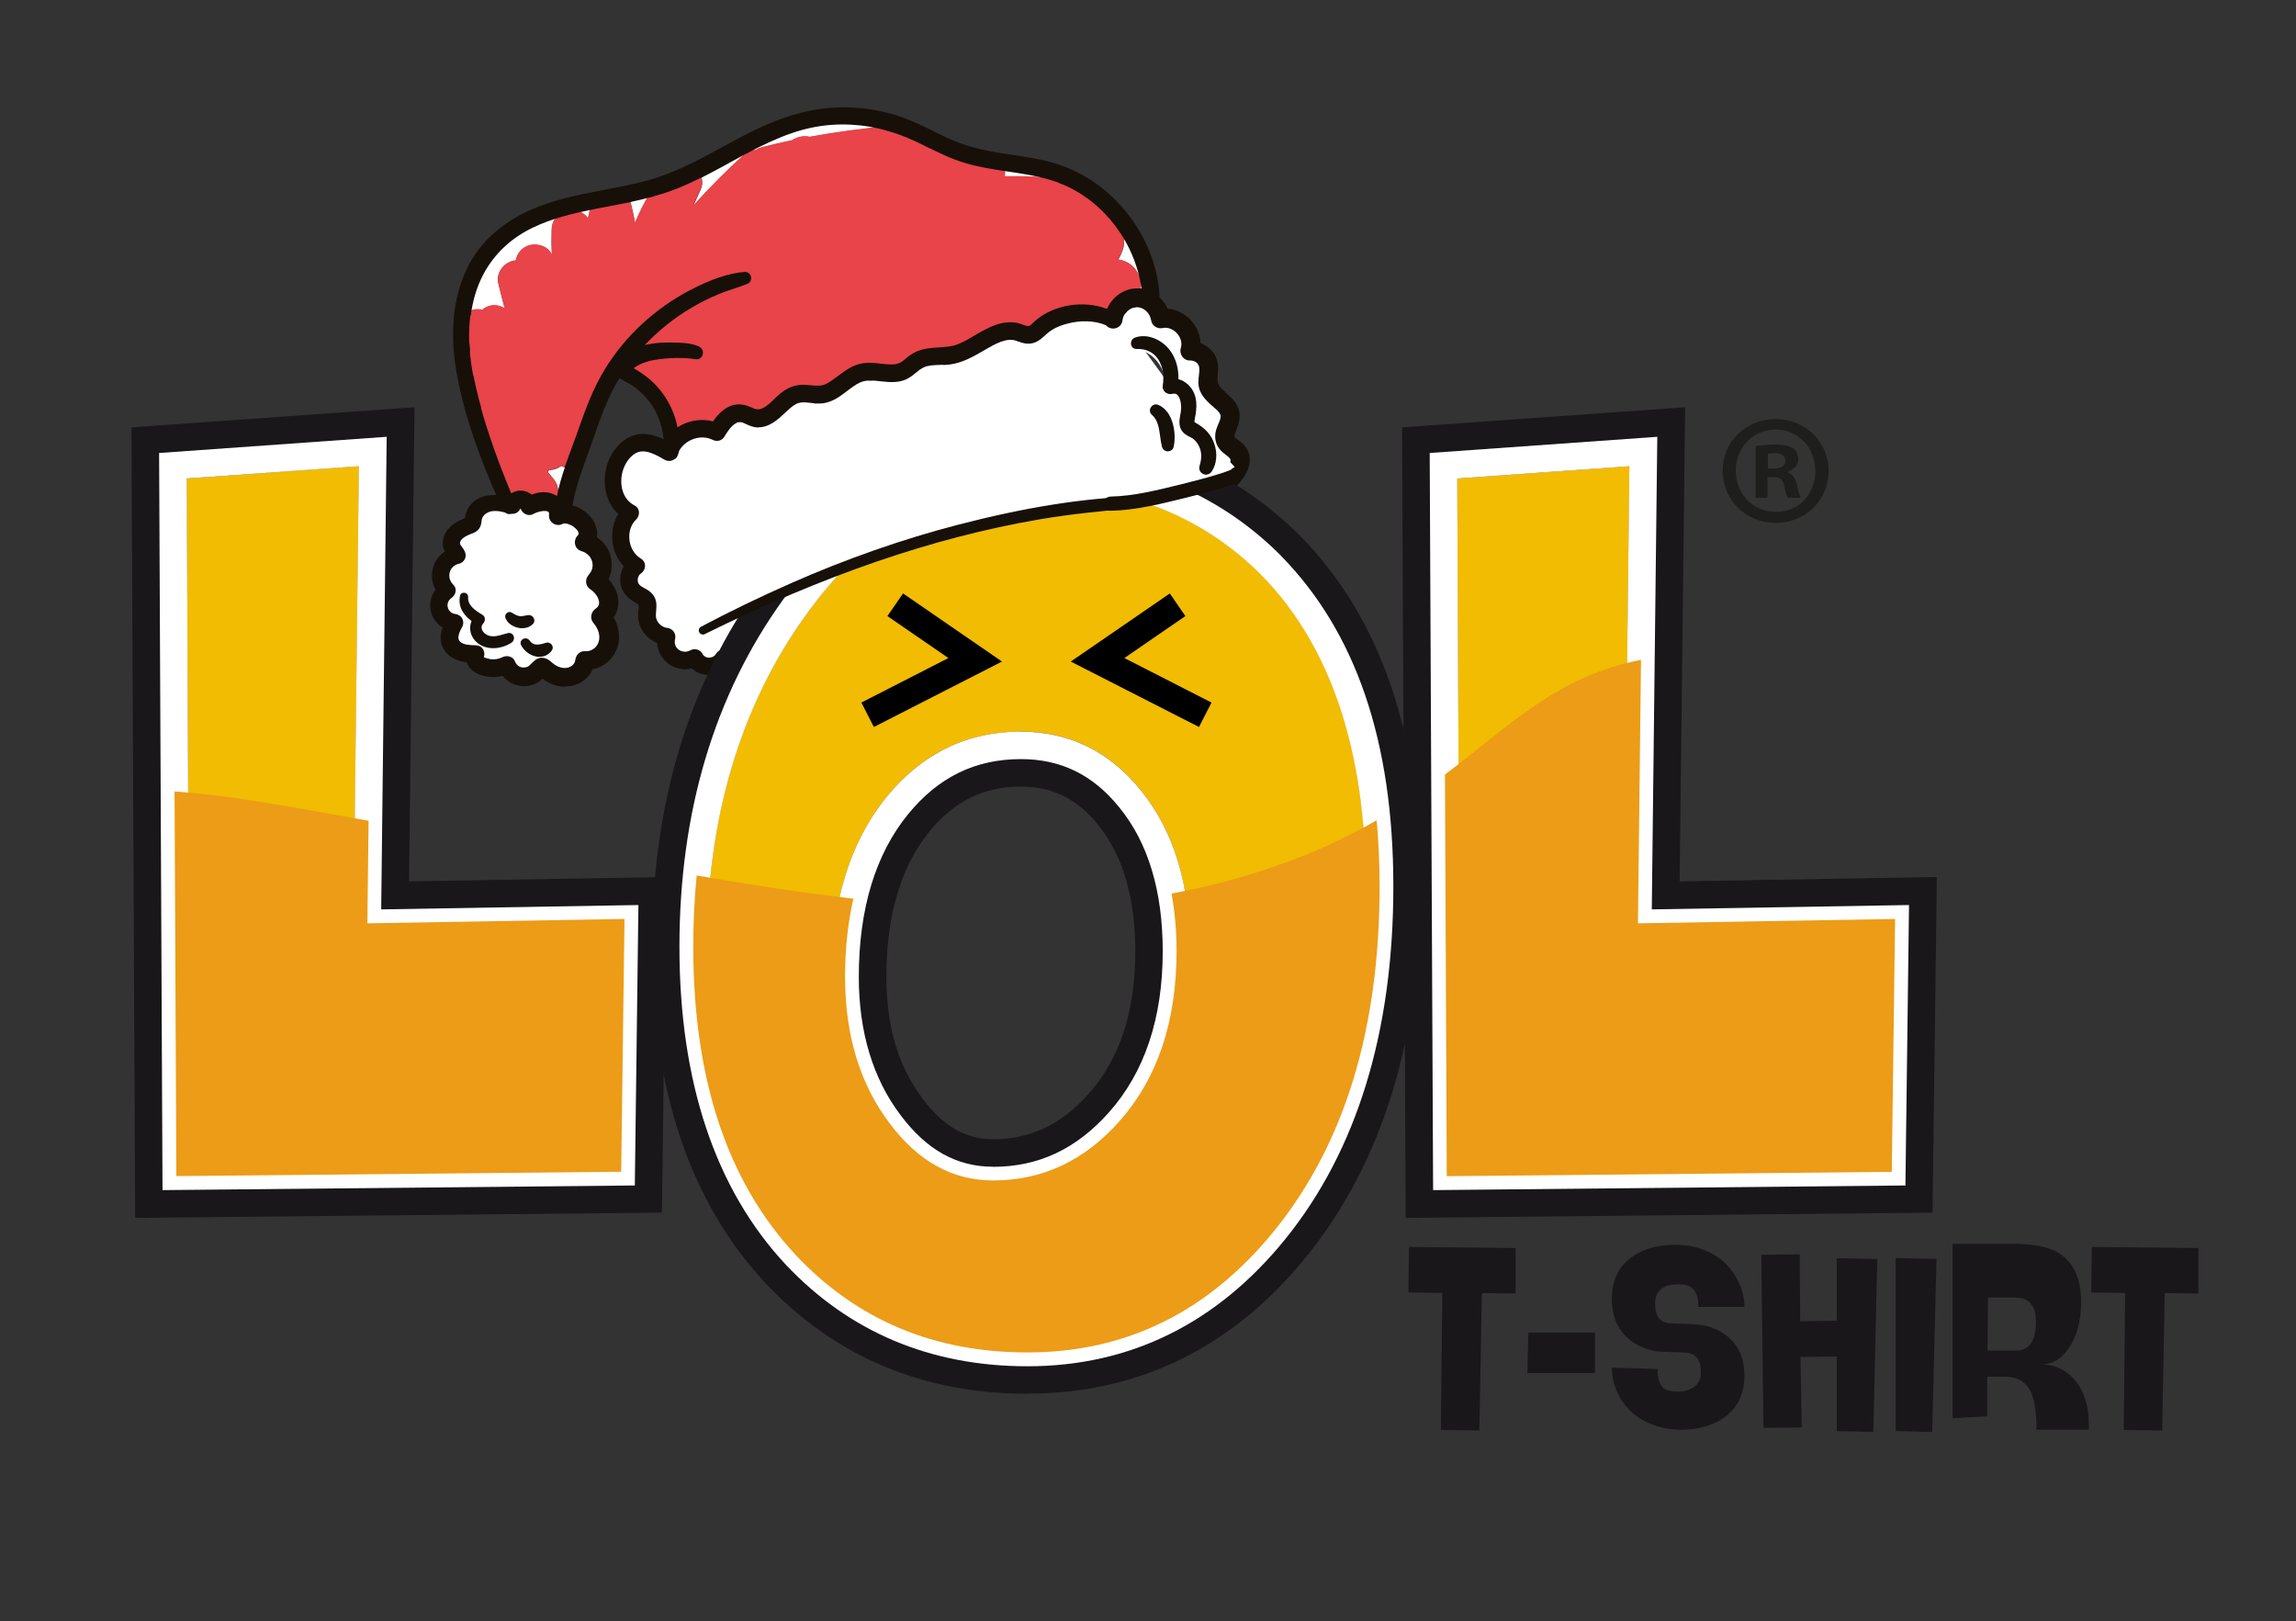 <svg viewBox="0 0 242.43 171.18" version="1.1" xmlns="http://www.w3.org/2000/svg" id="Livello_1">
  
  <rect x="0" y="0" width="242.43" height="171.18" fill="#333333" stroke="none"/>
  
  <defs>
    <style>
      .st0 {
        fill: none;
      }

      .st1 {
        fill: #1a171b;
      }

      .st2 {
        fill: #ec9c17;
      }

      .st3 {
        fill: #e99513;
      }

      .st4 {
        fill: #161009;
      }

      .st5 {
        fill: #fff;
      }

      .st6 {
        fill: #f1bc01;
      }

      .st7 {
        fill: #1e1e1c;
      }

      .st8 {
        fill: #e84449;
      }
    </style>
  </defs>
  <g>
    <path d="M106.1,18.63c2.02-.02,4.04.06,6.05.28-1.52-.6-3.13-.9-4.74-1.15-.46-.07-.93-.14-1.4-.21.1.33.14.69.08,1.09Z" class="st5"></path>
    <path d="M74.01,19.96c-.27.59-.53,1.19-.8,1.78,1.67-1.86,3.43-3.64,5.29-5.32.37-.34.83-.53,1.3-.57.23-.13.47-.24.73-.3,1.02-.26,2.05-.49,3.08-.71.61-.38,1.27-.53,1.9-.37,2.77-.51,5.57-.88,8.38-1.14-2.63-.75-5.39-.93-8.12-.4-3.41.66-6.43,2.4-9.44,4.04-.82.45-1.64.89-2.47,1.3.29.51.4,1.13.15,1.67Z" class="st5"></path>
    <path d="M67.06,23.53c.48-1.11,1.02-2.19,1.63-3.23-.74.21-1.5.39-2.25.55-.03,0-.07.01-.1.02.13.2.23.42.28.64.17.67.31,1.34.44,2.02Z" class="st5"></path>
    <path d="M50.93,32.74c.11-.1.24-.19.38-.26.67-.35,1.41-.27,1.99.11-.23-.87-.46-1.74-.67-2.61-.27-1.09.48-2.12,1.51-2.4.11-.03.22-.05.32-.05.13-.7.59-1.3,1.3-1.56.86-.32,2.13,0,2.51.94-.04-.91-.04-1.82-.01-2.73.03-.95.74-1.7,1.63-1.95.74-.2,1.78.17,2.2.85.09-.48.2-.96.33-1.44-2.22.45-4.42.99-6.47,1.98-3.13,1.52-5.34,4.07-6.32,7.42-.2.69-.35,1.39-.45,2.09.1-.08.21-.16.34-.22.42-.22.93-.27,1.4-.16Z" class="st5"></path>
    <path d="M49.5,39.91c.15.78.33,1.55.53,2.31.08.3.16.59.24.89.06-.23.16-.46.31-.66-.38-.84-.74-1.69-1.09-2.54Z" class="st5"></path>
    <path d="M59.14,54.88c-.3.17-.73-.09-.69-.44.15-1.42-1.65-1.02-2.37-.62-.28.16-.57-.03-.66-.3-.16-.47-.74-.46-.93-.03-.11.24-.36.3-.55.24-.1.08-.26.08-.33-.07,0,0,0,0,0,0-.84-.22-1.78-.39-2.54.12-.35.23-.61.56-.69.97-.05.26-.03.55-.19.77-.19.26-.52.33-.8.45-.37.16-.74.34-1.01.64-.31.35-.43.82-.16,1.23.17.25.34.42.43.72.06.2-.1.42-.29.47-1.45.33-1.9,2.02-.86,3.05.21.2.09.5-.11.64-1.1.75-.68,2.43.63,2.6.33.04.5.36.34.65-.36.64-.75,1.55-.11,2.15.52.49,1.34.49,2.01.51.35.01.49.38.34.66-.3.56.99.79,1.25.81.52.05,1.01-.06,1.47-.28.2-.09.51-.04.59.19.33.84,1.21,1.21,2.05.82.53-.25.79-1.04,1.47-.85.32.09.55.4.83.59.39.26.84.45,1.32.47.79.03,1.6-.48,1.69-1.31.03-.26.24-.49.51-.47.84.05,1.61-.46,1.9-1.26.33-.89-.02-1.86-.62-2.54-.23-.27-.13-.61.14-.79,1.18-.79.31-2.29-.58-2.86-.29-.19-.28-.55-.06-.78,1.07-1.17.44-2.91-1.03-3.31-.37-.1-.41-.57-.18-.81.97-1.03-1.26-2.55-2.19-2.02ZM53.88,67.65c-.96.63-2.36.8-3.31.03-.68-.55-.87-1.47-.46-2.19-.87-.62-1.51-1.38-1.29-2.53.04-.21.38-.14.36.07-.08,1,.86,1.65,1.61,2.08.21.12.19.39.05.55-.61.68.04,1.51.75,1.71.69.19,1.41-.11,2.07-.28.35-.09.47.39.21.56ZM53.61,65.19c-.08-.2.11-.41.32-.29.31.18.59.36.96.4.34.04.65-.1.98-.11.22,0,.4.31.25.49-.62.73-2.16.39-2.51-.49ZM58.06,68.54c-.78,1.06-2.29.47-2.8-.52-.16-.31.28-.52.47-.24.52.75,1.31.54,2.03.32.24-.07.46.24.31.44Z" class="st5"></path>
    <path d="M53.59,52.46c.07.17.15.35.22.52.05-.09.12-.17.18-.24-.09-.07-.18-.13-.26-.2-.05-.03-.09-.05-.14-.08Z" class="st5"></path>
    <path d="M65.91,39.01c.23.07.47.17.69.28-.19-.16-.42-.27-.66-.32-.01.01-.02.02-.04.03Z" class="st5"></path>
    <path d="M96.97,14.51c-.19-.09-.38-.18-.58-.26.49.33,1.05.58,1.63.78-.35-.17-.7-.35-1.05-.51Z" class="st5"></path>
    <path d="M118.56,26.36c-.13.38-.29.73-.49,1.06,1.1.14,2,.89,2.32,2.06.13.49.09,1-.08,1.47.27.02.54.09.79.19-.28-3.21-1.65-6.26-3.82-8.64-.05.2-.11.4-.2.59,1.2.55,1.93,1.9,1.48,3.27Z" class="st5"></path>
    <path d="M117.29,32.96c-.2.04-.4.09-.6.13.17.06.33.13.5.21.03-.12.07-.23.11-.34Z" class="st5"></path>
    <path d="M49.06,36.43c0,.16.02.32.03.48.03-.06.07-.12.11-.18-.04-.1-.09-.2-.13-.3Z" class="st5"></path>
    <path d="M129.33,47.29c-.49-.48-.62-1.1-.45-1.75.16-.6.69-1.28.45-1.92-.19-.51-.73-.88-1.12-1.23-.41-.37-.81-.77-1.03-1.28-.33-.77.01-1.5-.05-2.28-.06-.78-.76-1.28-1.51-1.26-.34.01-.55-.37-.46-.66.47-1.46-1-3.08-2.51-2.75-.25.06-.56-.11-.61-.38-.15-.97-.96-1.82-1.98-1.84-.15,0-.29.01-.43.05-.38.15-.73.39-1.02.69-.05.02-.09.03-.14.04-.25.3-.42.67-.46,1.07-.06.5-.74.55-.9.18-1.46-.69-3.22-.66-4.75-.21-.8.23-1.57.58-2.19,1.14-.56.5-1.01,1.01-1.83.9-.46-.06-.86-.31-1.32-.37-.34-.05-.68-.02-1.01.06-.69.16-1.32.5-1.93.85-1.24.7-2.46,1.52-3.91,1.68-.06,0-.12.01-.18.02-.04.02-.09.03-.13.05-.05-.01-.1-.02-.14-.03-.8.04-1.63-.01-2.36.31-.73.32-1.22,1.01-1.97,1.31-1.55.62-3.25-.4-4.78.29-1.28.58-2.18,1.82-3.59,2.13-.93.21-1.89-.25-2.8,0-.57.16-1.03.57-1.46.96-.79.72-1.64,1.67-2.81,1.6-.7-.04-1.29-.62-1.97-.58-.2.05-.39.11-.58.18-.61.34-1.04,1.04-1.4,1.61-.13.21-.38.22-.58.12-1.51-.76-3.44-.03-4.22,1.4-.04.2-.09.39-.18.56-.03.06-.08.09-.13.1-.13.13-.34.15-.5.05-1.08-.63-2.44-1.4-3.66-.64-.77.48-1.27,1.3-1.51,2.16-.43,1.57,0,3.42,1.53,4.19.24.12.23.48.05.64-1.43,1.36-1.12,3.95.57,4.95.3.18.22.57-.03.74-.55.36-.71,1.21-.37,1.77.34.57,1.13.66,1.53,1.2.49.66.12,1.36.21,2.09.1.83.82,1.5,1.63,1.59.3.03.47.29.4.58-.34,1.41,1.13,2.41,2.35,1.72.21-.12.49-.02.6.19.44.89,1.83.87,2.29.01.14-.25.52-.26.7-.06.4.44.92.7,1.51.73.65.04,1.08-.26,1.61-.57.42-.24.85-.37,1.33-.24.48.13.97.65,1.47.41.38-.18.63-.62.98-.85.32-.21.68-.3,1.06-.2.59.15.94.6,1.6.53.54-.06.98-.36,1.25-.83.15-.26.5-.25.7-.06.62.61,1.75.26,1.99-.55.09-.3.56-.44.76-.16.6.86,1.65.83,2.35.12.26-.26.54-.54.92-.62.48-.11.94.11,1.42.11,1.14-.02,1.45-1.1,2.41-1.41.85-.27,1.8.46,2.58.1.59-.27.86-1.04,1.37-1.42.65-.49,1.41-.4,2.18-.34,1.58.11,2.03-1.44,3.23-2.14.72-.42,1.39-.23,2.17-.14.98.11,1.17-.79,1.82-1.32.64-.52,1.37-.35,2.12-.29.84.07,1.16-.57,1.63-1.13.4-.48.86-.86,1.5-.89.76-.04,1.44.46,2.15,0,1.02-.69,1.6-1.95,2.98-2,1.01-.03,1.85.41,2.81-.17.76-.46,1.11-1.32,1.97-1.66.68-.27,1.6-.23,2.13-.8.52-.56.56-1.4.17-2.03-.11-.18-.05-.48.11-.61.59-.49,1.28-1.14,1.46-1.92.19-.83-.58-1.08-1.07-1.56ZM123.55,51.12c-.06.26-.44.21-.5-.02-.3-1.22-.15-2.69-1.19-3.58-.2-.17.04-.5.27-.42,1.39.54,1.72,2.75,1.42,4.02ZM126.64,50.6c-.22.33-.73.08-.62-.29.24-.78.29-1.55-.06-2.31-.17-.35-.4-.68-.71-.92-.28-.22-.63-.32-.91-.54-.72-.57-.35-1.42-.27-2.19.09-.87-.19-2.43-1.42-2.12-.24.06-.56-.16-.51-.43.36-2.17-.65-4.43-3.12-4.32-.3.01-.28-.4-.04-.48,1.15-.39,2.45.22,3.18,1.12.75.92.98,2.09.88,3.24.76.06,1.42.61,1.72,1.34.21.53.23,1.12.17,1.68-.03.3-.1.6-.15.9-.06.36-.04.52.29.7.85.48,1.48,1.06,1.81,2.02.29.85.27,1.83-.24,2.59Z" class="st5"></path>
    <path d="M59.23,49.21s-.06.05-.09.07c-.32.23-.74.36-1.16.36-.04.07-.09.13-.14.2.2.25.4.5.62.76.56.67.64,1.55.21,2.27.19.14.35.32.47.51.18-1.35.55-2.68,1-3.98-.31,0-.62-.06-.9-.2Z" class="st5"></path>
    <path d="M118.48,32.7s.09-.03.14-.04c.29-.3.64-.54,1.02-.69-.45.1-.86.37-1.16.73Z" class="st8"></path>
    <path d="M77.61,44.13c-.07.03-.14.06-.21.1.19-.08.38-.14.58-.18-.12,0-.24.03-.37.08Z" class="st8"></path>
    <path d="M69.75,42.11c.58.85,1,1.82,1.23,2.82.07.32.16.71.21,1.11,1.1-1.08,2.81-1.5,4.29-.96.41-.64.91-1.26,1.58-1.63.79-.43,1.49-.25,2.26.1,1.54.71,2.51-1,3.62-1.79.54-.39,1.13-.62,1.8-.63.97,0,1.83.3,2.75-.17,1.29-.67,2.24-1.92,3.76-2.12.89-.11,1.76.1,2.64.14.51.02,1-.03,1.45-.29.38-.22.69-.55,1.04-.8,1.46-1.04,3.31-.44,4.9-1.08,1.41-.56,2.61-1.57,4.05-2.06.62-.21,1.28-.29,1.93-.17.47.09,1,.44,1.47.32.38-.1.64-.46.93-.71,1.82-1.55,4.73-1.98,7-1.12.2-.04.4-.09.6-.13.42-1.11,1.41-1.95,2.66-2.02.13,0,.26,0,.38,0,.17-.47.21-.98.08-1.47-.32-1.17-1.22-1.92-2.32-2.06.2-.33.36-.68.49-1.06.45-1.37-.28-2.72-1.48-3.27.09-.19.15-.39.2-.59-.05-.06-.1-.12-.16-.18-1.16-1.23-2.54-2.27-4.07-3.02-.3-.15-.6-.28-.91-.4-2.02-.22-4.04-.3-6.05-.28.06-.39.02-.75-.08-1.09-1.36-.2-2.71-.43-4.03-.82-1.39-.41-2.68-1.06-3.97-1.7-.57-.2-1.14-.45-1.63-.78-.82-.36-1.65-.66-2.5-.91-2.81.26-5.61.63-8.38,1.14-.63-.15-1.29,0-1.9.37-1.03.21-2.06.45-3.08.71-.26.06-.5.17-.73.3-.47.04-.93.23-1.3.57-1.85,1.68-3.61,3.46-5.29,5.32.27-.59.53-1.19.8-1.78.25-.55.14-1.16-.15-1.67-.71.36-1.44.7-2.18,1-.98.4-1.98.73-2.99,1.01-.61,1.04-1.15,2.12-1.63,3.23-.13-.68-.27-1.35-.44-2.02-.06-.23-.15-.44-.28-.64-1.29.27-2.6.5-3.91.76-.12.48-.23.96-.33,1.44-.43-.68-1.46-1.05-2.2-.85-.89.24-1.59,1-1.63,1.95-.03.91-.03,1.83.01,2.73-.39-.93-1.65-1.25-2.51-.94-.71.26-1.17.86-1.3,1.56-.11,0-.21.02-.32.05-1.04.28-1.78,1.31-1.51,2.4.21.87.44,1.74.67,2.61-.58-.38-1.33-.46-1.99-.11-.14.07-.27.16-.38.26-.47-.11-.98-.06-1.4.16-.12.06-.24.14-.34.22-.15,1.1-.19,2.2-.13,3.31.04.1.09.2.13.3-.04.06-.07.12-.11.18.07,1,.22,2,.41,2.99.34.86.7,1.7,1.09,2.54-.15.2-.25.42-.31.66.89,3.19,2.05,6.3,3.32,9.36.05.03.09.05.14.08.09.07.17.14.26.2.56-.62,1.5-.57,2.03.07.71-.33,1.52-.49,2.25-.16.14.06.27.14.39.23.43-.72.35-1.6-.21-2.27-.22-.26-.42-.51-.62-.76.05-.06.1-.13.14-.2.42,0,.84-.13,1.16-.36.03-.02.06-.05.09-.07.28.14.58.2.9.2.43-1.27.92-2.51,1.35-3.75.77-2.2,1.55-4.37,2.77-6.37,1.05-1.71,2.33-3.29,3.8-4.66,1.49-1.39,3.17-2.58,4.98-3.53,1.69-.88,3.69-1.75,5.61-1.89.15-.01.21.24.07.3-1.03.41-2.1.69-3.13,1.12-1,.42-1.97.91-2.9,1.46-2.44,1.44-4.62,3.36-6.37,5.6.7-.45,1.53-.73,2.32-.87.84-.15,1.7-.17,2.56-.15.83.02,1.6.04,2.37.37.19.08.17.43-.07.39-1.4-.22-3.07-.16-4.47.07-1.22.2-2.22.67-3.08,1.49.24.05.47.16.66.32.45.23.88.53,1.24.8.74.56,1.38,1.24,1.91,2.01Z" class="st8"></path>
    <path d="M99.86,38.05s.09-.03.13-.05c-.09,0-.18.01-.28.02.05.01.1.02.14.03Z" class="st8"></path>
    <g>
      <path d="M97.31,38.13c-1.37.38-2.58,1.13-3.86,1.37-.15.03-.27.07-.39.13-.33-.06-.68-.05-1.02.02-.06,0-.13,0-.19,0-.34-.08-.69-.12-1.05-.11-1.3.04-2.16.83-2.74,1.85-.07.02-.15.04-.23.06-.65.15-1.23.31-1.75.62-.08-.04-.15-.08-.23-.11-.87-.34-1.78-.12-2.52.4-.56.39-.99.84-1.62,1.11-.27.11-.4.16-.7.25-.14.04-.29.06-.42.11,0,0,0,0,0,0-.45-.11-.83.02-1.1.27-.41-.14-.89-.18-1.4-.07-.03,0-.06.01-.09.02.68-.04,1.27.54,1.97.58,1.17.07,2.02-.88,2.81-1.6.43-.39.89-.81,1.46-.96.91-.25,1.87.21,2.8,0,1.41-.32,2.31-1.56,3.59-2.13,1.53-.69,3.22.33,4.78-.29.75-.3,1.24-.99,1.97-1.31.73-.32,1.57-.27,2.36-.31-.77-.17-1.61-.11-2.42.11Z" class="st4"></path>
      <path d="M80.07,45.13s-.1,0-.15,0c-.43-.03-.79-.19-1.12-.34-.3-.14-.57-.27-.8-.24-.26.02-.48-.17-.52-.43-.04-.26.13-.5.38-.56,0,0,.1-.02.1-.02.48-.1.95-.1,1.4.01.35-.23.76-.31,1.19-.23.05-.01.1-.02.15-.04l.16-.04c.28-.08.4-.13.65-.23.36-.15.67-.39,1-.65.17-.14.35-.27.53-.4.96-.67,2.02-.83,2.99-.45.01,0,.02,0,.04.01.54-.27,1.11-.42,1.66-.55h.01c.76-1.23,1.78-1.88,3.05-1.92.35-.01.71.02,1.1.11h.14c.3-.06.64-.08.96-.04.12-.05.24-.08.37-.11.64-.12,1.28-.39,1.96-.68.59-.25,1.2-.51,1.86-.69h0c.92-.25,1.84-.29,2.65-.12.25.05.41.28.39.53-.02.25-.22.45-.48.46-.16,0-.32.01-.47.02-.62.02-1.21.03-1.71.25-.29.13-.56.34-.84.57-.34.28-.69.56-1.14.75-.88.35-1.75.25-2.59.16-.78-.09-1.51-.17-2.16.12-.49.22-.92.55-1.38.9-.68.52-1.38,1.06-2.31,1.26-.54.12-1.05.06-1.54,0-.45-.05-.87-.1-1.24,0-.46.13-.86.49-1.25.85l-.27.25c-.71.66-1.59,1.48-2.76,1.48Z" class="st4"></path>
    </g>
    <g>
      <path d="M117.29,32.96c-.04.11-.08.23-.11.34-.16-.08-.33-.15-.5-.21-.32.07-.63.14-.95.21-.68-.14-1.38-.12-2.08-.02-1.42.21-2.66.78-3.83,1.53-.55.16-1.1.31-1.64.48,0,0,0,0,0,0-.92-.53-1.87-.44-2.83-.05-.21.08-.37.23-.49.42-.94.3-1.84.81-2.67,1.23-.28.14-.47.34-.59.56-.53.19-1.07.38-1.6.57.06,0,.12-.01.18-.02,1.45-.16,2.67-.98,3.91-1.68.61-.35,1.24-.69,1.93-.85.33-.07.67-.1,1.01-.06.46.06.87.31,1.32.37.82.11,1.27-.4,1.83-.9.63-.55,1.4-.9,2.19-1.14,1.53-.44,3.29-.48,4.75.21.16.37.84.32.9-.18.04-.39.21-.76.46-1.07-.04.01-.09.02-.13.03-.36.07-.71.15-1.07.22Z" class="st4"></path>
      <path d="M100,38.5c-.23,0-.44-.16-.49-.39-.05-.24.08-.49.32-.58.48-.17.95-.34,1.43-.51.17-.25.41-.45.7-.6l.52-.26c.66-.34,1.34-.69,2.07-.94.17-.2.38-.36.61-.46,1.16-.47,2.17-.47,3.08-.01.46-.14.92-.27,1.38-.4,1.35-.85,2.64-1.37,3.96-1.57.79-.12,1.5-.12,2.15,0l.85-.19c.09-.02.19-.01.28.02.02,0,.03.01.04.02.07-.08.17-.15.28-.17.36-.08.71-.15,1.07-.22l.1-.02c.21-.06.43.03.55.21.12.18.1.42-.03.59-.2.24-.32.52-.35.81-.05.44-.39.79-.83.85-.35.05-.7-.08-.9-.33-1.2-.52-2.74-.57-4.27-.13-.84.24-1.49.58-2,1.03l-.17.16c-.51.46-1.1.99-2.06.86-.28-.04-.53-.13-.77-.21-.2-.07-.38-.14-.56-.16-.25-.03-.53-.02-.83.05-.6.14-1.17.44-1.79.79l-.48.28c-1.11.64-2.26,1.31-3.62,1.47l-.19.02s-.03,0-.04,0ZM117.53,33.65s.04.06.06.1c0-.06,0-.12,0-.18-.02.03-.04.05-.06.08Z" class="st4"></path>
    </g>
    <g>
      <path d="M131.02,47.38c-.24-.28-.55-.47-.84-.7-.43-.35-.39-.7-.22-1.17.27-.74.61-1.44.31-2.23-.5-1.32-2.35-1.79-2.23-3.35.07-.91.22-1.69-.4-2.46-.36-.44-.85-.75-1.4-.87.17-1.83-1.47-3.58-3.32-3.51-.18-.57-.53-1.08-.99-1.46,0-.02,0-.04,0-.07-.21-6.16-4.6-11.91-10.48-13.76-1.83-.58-3.75-.81-5.65-1.1-2.04-.31-3.99-.76-5.88-1.62-1.77-.81-3.47-1.79-5.33-2.38-1.83-.58-3.77-.88-5.69-.86-3.69.03-7.06,1.31-10.29,3-3.31,1.74-6.5,3.72-10.14,4.71-3.7,1.01-7.56,1.31-11.17,2.64-3.23,1.19-6.04,3.22-7.55,6.39-1.59,3.33-1.68,7.12-1.06,10.7.69,3.97,2.07,7.88,3.63,11.59.29.69.6,1.38.92,2.06-1.48-.41-3.33-.02-3.63,1.73-.06.35-.08.4-.41.57-.23.12-.48.19-.71.33-.38.22-.73.5-.96.89-.2.34-.3.75-.25,1.14.05.36.27.57.44.83-1.55.63-2.11,2.54-1.11,3.9-1.18,1.16-.76,3.12.77,3.7-.35.77-.53,1.65,0,2.4.54.77,1.45.98,2.34,1.05.02.54.44.99,1,1.24.83.36,1.75.35,2.59.07.38.64,1.06,1.09,1.81,1.16.47.04.96-.07,1.38-.3.32-.17.53-.45.77-.68.18.12.42.38.55.46.24.15.5.28.77.38.55.2,1.18.27,1.75.12.88-.22,1.55-.86,1.81-1.69,1.05-.1,1.98-.78,2.41-1.76.49-1.1.22-2.34-.43-3.3,1.09-1.16.61-2.89-.55-3.9.93-1.51.42-3.5-1.19-4.28.57-1.43-1.02-3.1-2.56-3.21.3-2.41,1.27-4.71,2.07-6.98.77-2.19,1.48-4.42,2.63-6.46.19-.34.39-.67.6-.99.09.09.22.14.34.09.6.38,1.28.66,1.86,1.1.72.55,1.36,1.21,1.87,1.96.52.78.9,1.65,1.12,2.56.11.46.19.93.22,1.4,0,.15,0,.3,0,.45-.04.08-.08.16-.12.24-1.12-.61-2.42-1.14-3.66-.58-1.03.46-1.78,1.45-2.15,2.49-.63,1.78-.26,4.03,1.32,5.15-1.3,1.63-1.04,4.22.56,5.56-.36.41-.55.94-.53,1.52.03.93.56,1.49,1.34,1.93.29.17.53.3.61.65.07.31-.03.62-.05.92-.03.47.06.94.27,1.36.36.71.99,1.2,1.73,1.41-.1,1.76,1.62,3.11,3.31,2.47.79.96,2.41,1.04,3.27.15.76.59,1.77.82,2.71.55.65-.19,1.25-.93,1.94-.68.54.2.98.58,1.6.42.46-.12.78-.47,1.11-.79.3-.29.46-.44.89-.24.26.12.48.29.76.37.92.26,1.92-.06,2.54-.77.91.51,2.14.26,2.76-.57.94.73,2.26.64,3.17-.26.14-.14.3-.34.51-.4.24-.07.62.08.88.11.43.05.88,0,1.29-.16.37-.14.71-.35.99-.63.42-.4.67-.73,1.3-.64.8.12,1.55.44,2.31-.02.61-.37.86-1.13,1.46-1.49.76-.45,1.84.09,2.69-.2.66-.23,1.13-.74,1.58-1.24.55-.61,1.02-1.13,1.91-1,.86.12,1.62.29,2.31-.38.26-.25.44-.57.69-.83.42-.45.89-.33,1.44-.26.79.1,1.45-.08,2-.67.4-.43.78-1.28,1.43-1.34.47-.04.95.24,1.42.24.32,0,.63-.08.91-.22.61-.29,1.05-.83,1.52-1.29.24-.23.49-.48.79-.61.46-.2.93-.04,1.41.03.98.15,1.97-.1,2.75-.72.43-.35.71-.86,1.17-1.17.44-.3,1.01-.33,1.52-.48,1.51-.46,2.36-2.14,1.74-3.58,1.04-.97,2.19-2.58,1.1-3.88ZM61.33,56.9c-.23.25-.2.71.18.81,1.47.4,2.09,2.14,1.03,3.31-.21.23-.22.6.06.78.89.57,1.76,2.07.58,2.86-.27.18-.37.53-.14.79.59.68.94,1.66.62,2.54-.29.79-1.06,1.31-1.9,1.26-.28-.02-.49.21-.51.47-.09.83-.9,1.34-1.69,1.31-.47-.02-.93-.21-1.32-.47-.27-.18-.5-.49-.83-.59-.67-.19-.94.61-1.47.85-.83.39-1.71.03-2.05-.82-.09-.23-.4-.28-.59-.19-.47.22-.96.33-1.47.28-.27-.02-1.55-.25-1.25-.81.15-.28,0-.65-.34-.66-.67-.02-1.49-.02-2.01-.51-.64-.61-.26-1.51.11-2.15.17-.29-.01-.61-.34-.65-1.31-.17-1.73-1.84-.63-2.6.2-.14.32-.43.11-.64-1.04-1.03-.59-2.72.86-3.05.2-.04.35-.26.29-.47-.09-.3-.26-.47-.43-.72-.28-.41-.16-.88.16-1.23.27-.3.64-.48,1.01-.64.28-.12.61-.2.8-.45.17-.23.14-.52.19-.77.08-.41.35-.74.69-.97.76-.5,1.71-.34,2.54-.12,0,0,0,0,0,0,.07.15.23.15.33.07.2.06.45,0,.55-.24.2-.44.77-.44.93.03.09.27.38.46.66.3.72-.4,2.52-.79,2.37.62-.04.35.39.61.69.44.93-.53,3.17.99,2.19,2.02ZM130.4,48.84c-.18.78-.87,1.42-1.46,1.92-.16.13-.22.43-.11.61.4.63.35,1.47-.17,2.03-.53.57-1.44.53-2.13.8-.85.34-1.21,1.2-1.97,1.66-.96.59-1.8.14-2.81.17-1.38.04-1.96,1.31-2.98,2-.7.47-1.39-.03-2.15,0-.64.03-1.11.42-1.5.89-.47.57-.79,1.21-1.63,1.13-.76-.06-1.48-.23-2.12.29-.65.52-.84,1.43-1.82,1.32-.78-.09-1.44-.28-2.17.14-1.2.69-1.65,2.25-3.23,2.14-.77-.05-1.52-.15-2.18.34-.51.39-.79,1.16-1.37,1.42-.78.36-1.73-.37-2.58-.1-.96.3-1.28,1.39-2.41,1.41-.48,0-.94-.22-1.42-.11-.38.09-.65.36-.92.62-.7.7-1.75.73-2.35-.12-.2-.28-.67-.13-.76.16-.23.81-1.37,1.16-1.99.55-.19-.19-.55-.2-.7.06-.27.47-.71.77-1.25.83-.66.07-1.01-.38-1.6-.53-.38-.1-.74-.02-1.06.2-.35.23-.6.67-.98.85-.5.24-.99-.28-1.47-.41-.48-.13-.92,0-1.33.24-.54.31-.96.61-1.61.57-.59-.03-1.12-.29-1.51-.73-.18-.2-.56-.2-.7.06-.46.86-1.84.88-2.29-.01-.1-.21-.39-.3-.6-.19-1.22.68-2.69-.32-2.35-1.72.07-.29-.1-.54-.4-.58-.82-.09-1.54-.76-1.63-1.59-.09-.73.28-1.43-.21-2.09-.4-.54-1.19-.62-1.53-1.2-.34-.56-.18-1.41.37-1.77.25-.17.33-.56.03-.74-1.68-1-1.99-3.59-.57-4.95.17-.16.19-.52-.05-.64-1.53-.78-1.97-2.63-1.53-4.19.24-.86.75-1.68,1.51-2.16,1.21-.76,2.58,0,3.66.64.16.1.37.07.5-.05.05-.01.1-.04.13-.1.09-.17.14-.36.18-.56.78-1.44,2.72-2.16,4.22-1.4.2.1.45.09.58-.12.35-.57.78-1.26,1.4-1.61-.78.31-1.51.84-2.1,1.44-1.06-.34-2.27-.18-3.32.31-.4.18-.79.44-1.14.76-.05-.47-.13-.94-.23-1.42.03-.06.06-.12.09-.18-.05-.01-.09-.03-.14-.04-.29-1.22-.79-2.37-1.67-3.11-.39-.54-.82-1.04-1.29-1.53-.14-.14-.3-.25-.48-.33-.06-.32-.25-.62-.51-.84-.23-.12-.46-.22-.69-.28.01-.01.02-.02.04-.03-.36-.07-.75,0-1.1.3-1.03.85-1.53,2.28-1.96,3.49-.46,1.29-.87,2.59-1.28,3.89-.27.87-.54,1.74-.8,2.61-.01,0-.02,0-.03.01-.21.08-.43.12-.64.12-.44,1.31-.82,2.63-1,3.98-.12-.2-.28-.37-.47-.51-.05.09-.11.17-.17.25-.02,0-.04,0-.06,0-.63,0-1.23.09-1.82.29-.17.06-.34.13-.51.18-.24-.35-.56-.56-.96-.74-.32-.14-.66-.1-.95.04-.07-.05-.14-.11-.21-.16-.07.07-.13.15-.18.24-.07-.17-.15-.35-.22-.52-.12-.07-.25-.14-.38-.21-.04-.14-.09-.28-.13-.42-.36-1.12-.82-2.21-1.24-3.31-.29-.76-.61-1.59-1.02-2.35.08-.04.15-.07.23-.1-.23-.5-.44-1.01-.64-1.53-.19-.49-.24-.99-.13-1.44-.08-.29-.16-.59-.24-.89-.2-.76-.38-1.54-.53-2.31-.15-.37-.3-.74-.44-1.12-.24-.64-.26-1.32.03-1.88-.01-.16-.02-.32-.03-.48-.12-.28-.25-.56-.37-.84-.38-.87-.23-1.88.5-2.47.1-.7.24-1.4.45-2.09.98-3.35,3.19-5.9,6.32-7.42,2.05-.99,4.25-1.53,6.47-1.98.03-.1.05-.2.08-.31.02-.07.05-.14.07-.21,1.15-.15,2.28-.38,3.4-.68.13.13.25.27.35.43.03,0,.07-.01.1-.02.76-.16,1.51-.34,2.25-.55.17-.29.34-.57.52-.85,1.48-.48,3.02-.86,4.41-1.51.09.11.17.22.24.34.83-.42,1.65-.86,2.47-1.3,3.01-1.64,6.04-3.38,9.44-4.04,2.74-.53,5.5-.36,8.12.4.49-.05.99-.09,1.48-.13.25.42.61.75,1.02,1.03.19.09.39.17.58.26.35.17.7.34,1.05.51.6.21,1.2.38,1.73.54.98.29,1.99.44,3,.54.95.38,1.97.67,2.99.83.12.19.21.39.28.61.47.07.93.14,1.4.21,1.61.25,3.22.56,4.74,1.15.55.06,1.11.13,1.66.21.1.26.28.5.52.67.99.75,2.02,1.44,3.03,2.17,0,.18-.03.36-.07.54,2.17,2.38,3.55,5.43,3.82,8.64-.25-.1-.51-.16-.79-.19-.13.37-.34.71-.61.99-.03,0-.05.02-.07.03.14-.03.28-.05.43-.05,1.02.02,1.83.87,1.98,1.84.04.27.35.44.61.38,1.5-.33,2.97,1.29,2.51,2.75-.09.29.12.68.46.66.75-.03,1.45.47,1.51,1.26.06.79-.28,1.51.05,2.28.22.52.62.91,1.03,1.28.39.35.93.72,1.12,1.23.24.64-.29,1.32-.45,1.92-.17.65-.04,1.27.45,1.75.49.48,1.26.72,1.07,1.56Z" class="st4"></path>
      <path d="M59.67,72.51c-.42,0-.85-.08-1.27-.23-.29-.11-.58-.25-.86-.43-.07-.04-.16-.12-.25-.2-.16.16-.33.31-.57.44-.52.28-1.11.4-1.66.35-.78-.07-1.49-.47-1.98-1.08-.89.22-1.79.15-2.58-.19-.62-.27-1.05-.72-1.22-1.24-.78-.1-1.73-.37-2.33-1.23-.47-.68-.55-1.5-.22-2.44-.64-.39-1.09-1.03-1.25-1.78-.16-.78.02-1.58.5-2.22-.39-.7-.48-1.52-.26-2.31.2-.72.65-1.33,1.26-1.73-.09-.16-.17-.35-.21-.58-.06-.48.05-1.01.32-1.46.25-.42.62-.76,1.14-1.07.15-.09.31-.15.47-.22.09-.04.18-.08.27-.12.11-.05.14-.07.15-.08-.02,0-.02-.04,0-.13.14-.78.54-1.4,1.18-1.8.57-.36,1.32-.52,2.1-.49-.18-.4-.36-.81-.53-1.22-1.89-4.5-3.05-8.22-3.66-11.7-.74-4.23-.37-7.93,1.1-11,1.42-2.98,4.13-5.27,7.83-6.64,2.18-.81,4.48-1.25,6.7-1.67,1.49-.29,3.03-.58,4.51-.98,2.86-.78,5.5-2.21,8.05-3.6.66-.36,1.32-.72,1.99-1.07,3.97-2.09,7.22-3.03,10.52-3.06,1.98-.02,3.95.28,5.85.88,1.33.43,2.59,1.04,3.8,1.64.53.26,1.06.52,1.59.77,1.6.73,3.37,1.22,5.74,1.58l.85.13c1.61.24,3.28.48,4.87.99,6.02,1.9,10.55,7.8,10.83,14.08.36.34.64.74.84,1.19.89.06,1.76.48,2.42,1.18.66.69,1.03,1.57,1.06,2.45.5.19.94.51,1.28.93.68.84.6,1.7.53,2.52l-.02.29c-.05.63.34,1.01.97,1.58.46.41.98.88,1.23,1.55.33.88.04,1.66-.22,2.35l-.09.23c-.16.43-.1.48.06.61.08.06.16.13.25.19.21.16.46.34.66.58h0c.98,1.18.64,2.78-.91,4.33.21.71.16,1.47-.17,2.17-.39.84-1.12,1.48-2.01,1.75-.17.05-.35.09-.53.13-.32.07-.62.13-.85.29-.19.13-.36.33-.54.54-.18.21-.36.43-.6.61-.88.71-2,1-3.14.82-.1-.02-.2-.03-.29-.05-.33-.06-.61-.12-.83-.02-.22.1-.44.31-.64.51l-.28.28c-.4.41-.81.83-1.38,1.1-.36.17-.75.27-1.13.27h0c-.29,0-.56-.08-.8-.14-.22-.06-.42-.11-.58-.1-.24.02-.5.38-.74.7-.13.18-.25.35-.38.48-.64.68-1.43.95-2.43.82l-.16-.02c-.52-.07-.67-.07-.85.13-.1.11-.19.22-.27.34-.13.18-.27.36-.43.51-.82.8-1.75.66-2.57.54l-.16-.02c-.59-.09-.89.21-1.46.84-.48.53-1.02,1.12-1.8,1.39-.49.17-1.01.12-1.47.08-.44-.04-.86-.08-1.13.08-.22.13-.4.36-.58.61-.23.3-.49.64-.87.87-.76.46-1.5.31-2.15.17-.16-.03-.32-.07-.48-.09-.31-.04-.41.04-.75.38l-.13.13c-.34.32-.73.57-1.16.73-.49.18-1.01.25-1.52.19-.1-.01-.23-.04-.35-.07-.11-.03-.28-.06-.34-.06-.03.01-.13.12-.19.18l-.09.1c-.96.95-2.34,1.15-3.44.56-.73.67-1.81.88-2.74.52-.76.67-1.82.92-2.79.65-.24-.07-.42-.17-.59-.27-.08-.04-.16-.09-.24-.13-.1-.04-.13-.05-.13-.05-.02.01-.12.11-.2.19l-.11.11c-.32.31-.69.67-1.22.8-.63.16-1.12-.08-1.51-.27-.12-.06-.25-.12-.38-.17-.2-.07-.45.06-.82.29-.25.15-.51.31-.8.4-.94.27-1.97.12-2.82-.4-.48.34-1.07.52-1.71.49-.67-.03-1.28-.28-1.74-.7-.84.22-1.72.05-2.43-.47s-1.16-1.33-1.22-2.21c-.73-.3-1.32-.83-1.68-1.54-.25-.49-.36-1.06-.32-1.62,0-.11.02-.22.04-.33.02-.17.05-.34.02-.46-.02-.11-.07-.15-.36-.32-.66-.37-1.55-1.02-1.59-2.35-.02-.52.11-1.03.37-1.47-1.38-1.45-1.62-3.82-.58-5.53-1.51-1.38-1.72-3.7-1.11-5.41.45-1.26,1.35-2.3,2.42-2.77,1.21-.54,2.44-.2,3.48.28-.03-.39-.1-.79-.2-1.2-.22-.88-.57-1.68-1.05-2.41-.46-.68-1.05-1.3-1.75-1.84-.31-.24-.66-.43-1.03-.62-.21-.11-.43-.23-.63-.35,0,0-.01,0-.02,0-.13.21-.25.42-.37.63-.98,1.74-1.66,3.68-2.31,5.55l-.29.83c-.15.43-.31.86-.46,1.29-.61,1.66-1.23,3.38-1.51,5.11.86.22,1.69.82,2.17,1.59.37.58.51,1.21.41,1.79.69.44,1.19,1.11,1.42,1.91.24.83.17,1.73-.2,2.51.62.65,1,1.49,1.04,2.3.03.64-.14,1.23-.49,1.73.64,1.12.75,2.39.28,3.46-.47,1.05-1.41,1.8-2.5,2.01-.37.85-1.11,1.48-2.05,1.72-.25.06-.51.09-.78.09ZM57.21,69.45c.11,0,.22.02.34.05.32.09.55.3.74.46.07.07.15.13.23.19.25.17.63.37,1.06.38.54.03,1.11-.3,1.17-.86.06-.55.51-.96,1.04-.91.63.04,1.18-.34,1.4-.93.27-.74-.09-1.54-.52-2.04-.2-.23-.28-.5-.24-.79.04-.3.22-.57.48-.75.24-.16.35-.35.35-.61,0-.52-.47-1.13-.93-1.42-.25-.16-.4-.4-.44-.69-.04-.3.06-.61.28-.85.36-.4.49-.91.35-1.4-.15-.53-.58-.94-1.13-1.09-.32-.09-.57-.33-.65-.65-.1-.35,0-.73.25-.99h0c.07-.08.22-.23-.06-.59-.41-.52-1.23-.81-1.52-.65-.31.18-.69.16-1-.04-.31-.2-.47-.54-.44-.88.03-.29-.06-.34-.09-.36-.28-.18-1.08-.03-1.54.23-.25.14-.52.16-.78.06-.27-.11-.5-.34-.6-.64-.17.39-.54.61-.94.57-.12.04-.25.05-.38.02-.12-.03-.22-.08-.31-.16-.71-.18-1.43-.27-1.98.09-.26.17-.43.4-.48.66-.01.06-.02.13-.03.19-.02.21-.06.51-.25.77-.23.32-.57.45-.84.55l-.16.06c-.29.13-.62.28-.83.51-.14.16-.27.39-.12.62l.12.16c.13.18.29.39.38.7.06.22.03.46-.09.67-.13.22-.34.37-.57.43-.5.11-.86.44-.99.9-.13.46,0,.95.37,1.31.19.19.28.43.25.69-.03.28-.19.55-.44.72-.33.23-.48.6-.39.98.07.3.32.65.8.71.32.04.6.23.74.51s.13.6-.03.88c-.57,1-.4,1.35-.2,1.54.36.33,1,.36,1.57.37h.11c.32.02.6.18.75.45.14.24.16.54.07.81.18.09.55.19.79.22.4.04.8-.04,1.22-.24.24-.11.54-.12.79-.02.23.09.4.26.48.48.11.28.31.49.56.59.25.1.54.08.81-.04.11-.05.23-.18.36-.31.25-.25.59-.62,1.11-.62ZM57.22,70.45s-.06,0-.1.03c.06-.02.12-.02.18-.02,0,0-.01,0-.02,0-.02,0-.04,0-.06,0ZM53.47,70.31s.01,0,.02,0c0,0,0,0,0-.01,0,0,0,0-.01,0ZM61.73,69.76c0,.09-.02.17-.04.25.06-.12.16-.2.29-.24-.08,0-.16,0-.25,0ZM76.36,69.6s-.04.05-.05.08c.04,0,.08-.01.12-.01-.02-.02-.05-.05-.07-.07ZM73.17,69.53s.07,0,.11.02c-.01-.02-.02-.04-.03-.07-.02.02-.05.03-.07.05ZM76.34,68.57c.27,0,.54.11.71.31.31.35.72.54,1.17.57.44.02.73-.15,1.17-.41l.16-.1c.6-.35,1.16-.44,1.71-.29.21.06.4.16.59.26.26.14.44.23.54.18.13-.06.26-.2.41-.36.15-.15.31-.33.52-.47.46-.3.96-.4,1.46-.26.28.07.51.2.71.3.3.16.46.24.71.22.37-.04.68-.24.87-.58.14-.24.38-.4.66-.44.3-.04.61.06.82.28.22.22.51.17.62.14.26-.07.46-.25.53-.47.1-.34.4-.6.77-.66.35-.06.68.07.88.35.18.26.42.41.7.43.3.02.63-.11.89-.37.28-.28.63-.64,1.16-.76.39-.09.73-.02,1.04.03.16.03.31.06.48.06.43,0,.68-.22,1.08-.59.31-.29.67-.63,1.19-.79.54-.17,1.07-.05,1.53.06.4.09.74.17.99.06.22-.1.4-.35.6-.62.2-.26.4-.54.68-.75.76-.57,1.6-.51,2.35-.45h.16c.71.06,1.12-.33,1.72-.98.34-.37.72-.79,1.23-1.08.75-.44,1.45-.34,2.11-.25l.36.05c.35.04.5-.1.84-.55.17-.21.35-.46.61-.66.72-.58,1.5-.5,2.19-.43l.29.03c.39.04.58-.16.97-.67.07-.1.15-.19.23-.29.36-.44.95-1.03,1.86-1.07.34-.02.66.05.94.11.45.1.7.14.96-.03.3-.2.57-.47.85-.76.6-.6,1.28-1.29,2.39-1.32.37-.01.7.03,1.02.07.59.07,1.05.13,1.55-.17.27-.17.5-.41.73-.67.34-.37.72-.79,1.31-1.03.27-.11.56-.17.84-.23.44-.1.86-.19,1.1-.44.35-.38.4-.97.11-1.43-.24-.39-.15-.96.21-1.26.56-.47,1.15-1.03,1.29-1.65.06-.28-.03-.38-.48-.72-.16-.12-.31-.24-.45-.37-.6-.58-.81-1.38-.58-2.23.06-.21.15-.43.24-.65.16-.37.31-.71.22-.97-.11-.29-.42-.56-.73-.82l-.25-.22c-.42-.38-.89-.84-1.16-1.46-.26-.6-.19-1.17-.13-1.67.03-.27.06-.52.04-.77-.04-.54-.53-.81-1-.8-.3.02-.59-.13-.78-.38-.2-.27-.27-.63-.17-.93.16-.51,0-1.11-.41-1.56-.41-.45-1-.67-1.51-.55-.27.06-.57,0-.8-.16-.22-.15-.37-.38-.41-.63-.12-.79-.76-1.4-1.49-1.41-.11,0-.2,0-.31.03-.25.06-.51-.09-.59-.34-.07-.24.04-.49.26-.6.19-.22.34-.48.43-.74.08-.21.3-.35.52-.33.05,0,.11.01.16.02-.39-2.81-1.66-5.49-3.61-7.64-.11-.12-.15-.29-.12-.45.01-.06.03-.13.04-.19-.29-.2-.57-.41-.86-.61-.65-.46-1.31-.92-1.95-1.4-.23-.17-.41-.38-.55-.62-.46-.06-.92-.12-1.38-.17-.04,0-.09-.02-.13-.03-1.5-.59-3.11-.89-4.63-1.12l-1.39-.21c-.19-.03-.35-.16-.4-.35-.03-.1-.07-.2-.12-.3-.94-.17-1.88-.43-2.79-.79-.92-.1-1.98-.24-3.02-.55l-.38-.11c-.44-.13-.91-.27-1.37-.43-.4-.19-.75-.37-1.1-.53-.19-.09-.37-.17-.56-.26-.48-.31-.82-.62-1.07-.97-.39.03-.79.07-1.18.1-.06,0-.12,0-.18-.02-2.65-.76-5.3-.89-7.89-.39-3.12.61-5.99,2.18-8.76,3.69l-.54.3c-.82.45-1.65.89-2.48,1.31-.23.11-.5.04-.64-.17-.94.4-1.93.7-2.89.99-.34.1-.68.21-1.02.31-.14.23-.28.45-.41.68-.07.11-.17.19-.3.23-.73.2-1.47.38-2.28.55l-.1.02c-.2.04-.41-.05-.52-.22-.03-.05-.06-.09-.1-.14-.98.25-1.93.44-2.85.57l-.05.19c-.05.19-.2.33-.39.37-2.08.42-4.29.94-6.35,1.94-3.04,1.47-5.13,3.93-6.06,7.11-.19.65-.33,1.33-.43,2.02-.02.12-.08.24-.18.32-.52.43-.67,1.18-.36,1.89l.37.83c.03.06.04.12.04.18,0,.16.02.31.03.47,0,.09-.01.18-.05.27-.21.4-.21.94,0,1.47.14.37.29.74.43,1.11.17.82.34,1.57.55,2.37.08.29.16.59.24.88.02.08.02.17,0,.25-.08.34-.04.73.11,1.14.2.51.41,1.01.63,1.51.06.13.06.27,0,.4-.01.03-.02.05-.04.07.32.64.58,1.31.84,2,.13.35.27.7.41,1.05.29.74.59,1.5.84,2.28.02.08.05.15.07.23.07.04.14.08.21.12.09.05.16.13.2.22.08,0,.17.04.24.09.36-.1.73-.08,1.07.07.28.12.62.3.92.61l.18-.06c.58-.2,1.16-.31,1.78-.32,0,0,0,0,0,0,.07-.12.19-.21.33-.23.07-.02.15-.01.22,0,.18-.94.46-1.95.87-3.15.07-.2.25-.33.46-.34.09,0,.19-.01.28-.03.24-.79.48-1.58.73-2.36l.09-.27c.38-1.19.77-2.43,1.2-3.63.44-1.24.99-2.77,2.12-3.71.44-.37.98-.51,1.52-.41.09.02.18.06.24.12.17.06.36.14.55.24.03.02.06.04.09.06.29.24.5.54.62.88.16.09.3.2.42.33.51.53.93,1.03,1.3,1.53.8.69,1.37,1.72,1.73,3.14.04.04.08.09.1.14.06.14.11.32.04.46,0,0,0,0,0,0,.03.14.06.29.08.44.18-.11.37-.22.56-.3,1.11-.52,2.33-.66,3.39-.41.5-.46,1.21-1.01,2.06-1.34.24-.1.52.01.64.25.11.24.02.52-.21.65-.51.29-.92.95-1.21,1.43-.25.41-.77.54-1.23.31-1.2-.6-2.82-.07-3.52,1.13-.05.23-.12.44-.21.62-.07.14-.19.25-.32.31-.29.21-.68.23-1.01.05-1.14-.67-2.23-1.22-3.14-.65-.6.38-1.07,1.06-1.3,1.87-.35,1.25-.1,2.92,1.28,3.61.24.12.4.35.44.63.04.3-.06.61-.27.82-.56.53-.83,1.32-.73,2.17.09.85.55,1.59,1.21,1.98.27.16.43.43.44.74,0,.33-.17.66-.45.84-.32.21-.43.75-.22,1.09.11.18.34.31.6.45.31.17.65.36.91.7.44.59.37,1.2.33,1.69-.02.23-.04.44-.02.65.07.58.59,1.09,1.19,1.16.29.03.53.17.69.4.16.23.21.51.14.79-.11.44.03.85.37,1.1.28.21.76.34,1.25.07.22-.12.48-.15.73-.07.25.08.45.25.56.47.12.24.37.38.67.38.24,0,.57-.1.73-.39.14-.25.39-.42.69-.46.04,0,.08,0,.12,0ZM50.08,69.14s.01.01.02.02c0,0,0-.01,0-.02,0,0-.02,0-.03,0ZM87.88,68.52s-.01.02-.02.03c.02,0,.03,0,.05,0,0,0-.02-.02-.03-.03ZM87.84,68.49h0ZM64.06,66.12c.27.69.31,1.42.07,2.05,0,.02-.01.03-.02.05.27-.64.24-1.39-.05-2.1ZM90.62,67.83c-.02.06-.04.12-.07.17.04-.01.07-.02.11-.03.03,0,.06,0,.09,0-.04-.05-.09-.09-.13-.14ZM70.21,67.23s.03.03.04.05v-.05s-.02,0-.04,0ZM47.77,65.72s.05.07.06.11c0,0,0,.01,0,.02.02-.04.04-.08.07-.12-.05,0-.09,0-.13,0ZM63.7,64.89c-.07.07-.15.13-.24.19.06.07.11.15.17.23-.04-.14-.01-.3.08-.42ZM105.59,64.1c-.15.09-.31.17-.49.23.02,0,.05-.01.07-.02.15-.05.29-.13.42-.21ZM107.84,62.15s-.03.01-.05.02c.02,0,.03-.01.05-.02ZM110.98,61.57c-.21.23-.47.45-.82.56.23-.04.43-.14.62-.33.07-.07.14-.15.2-.23ZM63.07,61.16c-.05.07-.11.14-.17.21.07.05.15.11.22.17-.06-.11-.08-.25-.05-.38ZM112.5,60.49c-.32,0-.57.06-.81.25-.05.04-.1.09-.15.14.31-.29.64-.38.96-.4ZM113.07,60.53s.06,0,.09.01l.15.02c.68.09,1.16-.07,1.57-.51.09-.1.18-.22.27-.34-.37.46-.84.93-1.7.86l-.31-.03s-.05,0-.07,0ZM66.96,59.71s0,.02,0,.03c0,.01,0,.02,0,.03.01-.01.03-.02.04-.03-.02,0-.03-.02-.05-.03ZM116.72,58.54s-.04,0-.06,0c-.27.02-.52.12-.77.33.21-.17.46-.29.76-.31.13-.01.26,0,.39.01-.11-.02-.21-.03-.31-.03ZM117.4,58.64c.06.02.12.03.18.05.2.05.4.15.54.1.23,0,.46-.06.69-.17.4-.19.74-.54,1.09-.9l.03-.03c-.27.27-.54.53-.88.75-.6.4-1.18.29-1.66.19ZM120.19,57.44s-.08.08-.12.12l.12-.12ZM121.87,56.54s-.06,0-.1,0c-.66.02-1.1.42-1.58.9.26-.26.55-.54.94-.71.51-.23,1.02-.13,1.43-.05l.26.05c.86.13,1.7-.09,2.36-.62.16-.13.31-.3.46-.48.21-.25.43-.51.74-.72.38-.26.81-.35,1.2-.44.15-.03.31-.07.45-.11.21-.06.4-.16.58-.27-.38.23-.81.32-1.21.4-.25.05-.49.1-.68.18-.37.15-.64.44-.94.77-.27.3-.56.61-.95.85-.8.49-1.54.39-2.19.31-.26-.03-.51-.06-.76-.06ZM61.87,57.02c-.05.08-.11.15-.18.22,0,0,0,0,0,0,0,0-.01.03,0,.03.13.03.26.07.38.12-.12-.09-.19-.23-.19-.38ZM61.33,56.9h0,0ZM58.89,53.83c.06.18.08.4.05.67.23-.15.51-.22.81-.2-.13-.02-.24-.08-.32-.18-.06-.07-.1-.16-.11-.26-.02,0-.05.02-.08.02-.12.03-.25,0-.35-.05ZM130.01,50.45c-.24.25-.5.49-.76.7.4.62.44,1.4.13,2.06,0-.02.02-.04.03-.06.26-.55.27-1.15.04-1.69-.08-.19-.04-.42.12-.56.12-.12.28-.27.44-.44ZM129.57,45.16s0,0,0,0c-.08.17-.15.34-.19.5-.13.51-.03.93.31,1.26.11.11.23.2.35.29.42.32,1.07.8.85,1.74h0c-.05.21-.12.4-.22.59.32-.6.45-1.27-.03-1.85-.13-.15-.3-.28-.48-.41-.09-.07-.19-.14-.28-.21-.78-.63-.5-1.38-.37-1.74l.07-.18ZM130.4,48.84h0,0ZM70.79,47.54s0,0,0,0c0,0,0,0,0,0ZM129.64,43.12c.06.1.12.21.16.33.07.2.1.4.09.59.02-.19,0-.39-.08-.58-.04-.12-.1-.23-.17-.33ZM127.55,40.18c-.01.26,0,.5.1.73.18.43.55.78.9,1.11-.5-.47-.96-1.02-1-1.83ZM125.69,37.05c.87,0,1.64.57,1.88,1.37-.05-.22-.14-.43-.31-.64-.28-.35-.68-.6-1.11-.69-.25-.05-.42-.28-.39-.53.07-.74-.22-1.5-.78-2.09-.55-.58-1.3-.9-2.02-.87-.24.02-.43-.13-.5-.35-.15-.47-.45-.9-.83-1.23-.13-.11-.19-.27-.18-.44,0-.02,0-.05,0-.07-.01.01-.02.02-.04.03-.13.09-.29.12-.44.08.81.35,1.44,1.13,1.58,2.07.87-.22,1.82.11,2.47.83.65.72.89,1.69.62,2.54.02,0,.04,0,.05,0Z" class="st4"></path>
    </g>
    <g>
      <path d="M95.37,13.21c-.49.04-.99.08-1.48.13.85.24,1.68.55,2.5.91-.42-.28-.77-.62-1.02-1.03Z" class="st4"></path>
      <path d="M96.39,14.75c-.07,0-.14-.01-.2-.04-.8-.35-1.62-.65-2.44-.88-.23-.07-.38-.29-.36-.53.02-.24.21-.43.45-.45.5-.04.99-.09,1.48-.13.2-.02.37.08.47.24.19.32.48.61.87.87.21.14.28.43.16.66-.09.16-.26.26-.44.26Z" class="st4"></path>
    </g>
    <g>
      <path d="M56.02,52.81c-.54-.64-1.47-.69-2.03-.07.07.05.14.11.21.16.29-.14.63-.18.95-.04.4.18.72.39.96.74.17-.06.34-.12.51-.18.59-.21,1.19-.3,1.82-.29.02,0,.04,0,.06,0,.07-.08.12-.16.17-.25-.12-.09-.25-.17-.39-.23-.74-.33-1.55-.18-2.25.16Z" class="st4"></path>
      <path d="M56.1,54.1c-.16,0-.32-.08-.41-.22-.16-.24-.38-.4-.74-.56-.21-.09-.4-.03-.53.03-.17.08-.37.06-.52-.05l-.15-.12c-.11-.09-.21-.24-.22-.38-.01-.14,0-.3.1-.4.36-.4.86-.61,1.37-.6.41,0,.81.16,1.14.42.85-.33,1.66-.34,2.35-.02.17.08.33.17.48.29.2.15.26.44.13.66-.06.11-.13.21-.22.31-.1.12-.25.19-.41.18-.61-.02-1.16.08-1.69.26l-.2.07c-.1.04-.21.08-.32.11-.05.02-.1.02-.16.02Z" class="st4"></path>
    </g>
    <g>
      <path d="M50.4,44.54c.2.52.41,1.03.64,1.53-.08.03-.16.06-.23.1.42.75.73,1.58,1.02,2.35.42,1.1.88,2.19,1.24,3.31.05.14.09.28.13.42.13.07.25.13.38.21-1.27-3.05-2.43-6.17-3.32-9.36-.11.45-.06.94.13,1.44Z" class="st4"></path>
      <path d="M53.59,52.96c-.08,0-.17-.02-.25-.06-.12-.07-.24-.13-.36-.19-.12-.06-.21-.17-.25-.3-.04-.14-.08-.27-.13-.41-.24-.75-.54-1.5-.82-2.22-.14-.35-.28-.71-.41-1.06-.3-.8-.61-1.58-.99-2.28-.06-.12-.08-.26-.04-.39.02-.06.04-.11.08-.15-.17-.38-.33-.77-.48-1.16-.23-.6-.28-1.2-.15-1.74.05-.22.25-.38.48-.38.21,0,.43.15.49.37.79,2.83,1.87,5.87,3.3,9.3.08.2.03.42-.13.57-.09.08-.21.13-.33.13Z" class="st4"></path>
    </g>
    <g>
      <path d="M65.99,20.44c-1.12.29-2.26.53-3.4.68-.03.07-.05.14-.07.21-.03.1-.05.2-.08.31,1.3-.26,2.61-.49,3.91-.76-.1-.16-.22-.3-.35-.43Z" class="st4"></path>
      <path d="M62.43,22.13c-.14,0-.27-.06-.36-.16-.12-.12-.16-.3-.12-.47l.08-.31c.03-.09.06-.18.09-.27.07-.17.22-.28.4-.3,1.06-.14,2.19-.37,3.34-.67.17-.04.35,0,.48.13.16.15.3.33.42.52.09.14.1.31.04.46s-.2.26-.36.3c-.74.16-1.49.3-2.24.44-.56.11-1.12.21-1.67.32-.03,0-.07,0-.1,0Z" class="st4"></path>
    </g>
    <g>
      <path d="M49.06,38.79c.14.37.29.75.44,1.12-.19-.99-.33-1.99-.41-2.99-.29.55-.27,1.24-.03,1.88Z" class="st4"></path>
      <path d="M49.5,40.4c-.2,0-.39-.12-.46-.31-.15-.37-.3-.75-.44-1.13h0c-.3-.8-.28-1.63.05-2.28.1-.2.32-.31.54-.26.22.04.38.23.4.45.07.93.2,1.91.4,2.94.05.25-.1.5-.35.57-.05.01-.09.02-.14.02Z" class="st4"></path>
    </g>
    <g>
      <path d="M106.02,17.54c-.07-.21-.16-.42-.28-.61-1.02-.16-2.03-.45-2.99-.83-1.01-.11-2.02-.25-3-.54-.53-.16-1.13-.32-1.73-.54,1.29.64,2.58,1.28,3.97,1.7,1.32.39,2.67.62,4.03.82Z" class="st4"></path>
      <path d="M106.02,18.04s-.05,0-.07,0c-1.32-.2-2.73-.43-4.09-.84-1.42-.42-2.74-1.08-4.02-1.71-.24-.12-.36-.41-.26-.65.1-.24.36-.38.61-.28.45.16.9.29,1.32.41l.39.11c.99.3,2.03.43,2.91.53.05,0,.09.02.13.03.94.38,1.91.64,2.88.8.14.02.27.11.35.23.14.23.26.47.33.72.05.16.01.34-.1.47-.1.11-.23.17-.38.17Z" class="st4"></path>
    </g>
    <g>
      <path d="M73.86,18.29c-.07-.12-.15-.24-.24-.34-1.4.65-2.93,1.03-4.41,1.51-.18.28-.35.56-.52.85,1.02-.28,2.02-.61,2.99-1.01.74-.31,1.46-.64,2.18-1Z" class="st4"></path>
      <path d="M68.69,20.81c-.15,0-.3-.07-.4-.2-.12-.16-.14-.38-.04-.56.17-.29.35-.58.53-.87.06-.1.16-.17.27-.21.4-.13.8-.25,1.21-.37,1.06-.32,2.16-.65,3.15-1.11.2-.1.45-.04.6.14.11.13.2.27.29.41.07.12.08.26.04.39-.04.13-.13.24-.25.3-.8.4-1.52.73-2.21,1.02-.94.39-1.93.73-3.05,1.03-.04.01-.09.02-.13.02Z" class="st4"></path>
    </g>
    <g>
      <path d="M77.98,44.04s.06-.01.09-.02c.52-.11.99-.07,1.4.07.27-.25.65-.39,1.1-.27,0,0,0,0,0,0,.14-.05.28-.07.42-.11.3-.09.44-.14.7-.25.63-.26,1.07-.72,1.62-1.11.75-.52,1.65-.74,2.52-.4.08.03.16.07.23.11.52-.3,1.11-.47,1.75-.62.08-.02.15-.04.23-.06.58-1.03,1.44-1.81,2.74-1.85.35-.01.7.03,1.05.11.06,0,.13,0,.19,0,.35-.06.69-.07,1.02-.02.11-.06.24-.1.39-.13,1.27-.24,2.48-1,3.86-1.37.81-.22,1.64-.28,2.42-.11.09,0,.18,0,.28-.02.53-.19,1.06-.38,1.6-.57.11-.22.3-.42.59-.56.83-.42,1.73-.93,2.67-1.23.12-.18.28-.33.49-.42.96-.39,1.9-.48,2.83.05,0,0,0,0,0,0,.55-.16,1.09-.32,1.64-.48,1.17-.75,2.42-1.32,3.83-1.53.69-.1,1.4-.12,2.08.02.32-.07.63-.14.95-.21-2.27-.86-5.18-.43-7,1.12-.29.25-.55.61-.93.71-.47.12-1-.23-1.47-.32-.65-.12-1.31-.04-1.93.17-1.45.49-2.64,1.5-4.05,2.06-1.6.63-3.45.04-4.9,1.08-.36.25-.66.58-1.04.8-.45.26-.94.31-1.45.29-.88-.04-1.75-.25-2.64-.14-1.52.2-2.47,1.45-3.76,2.12-.92.48-1.78.17-2.75.17-.67,0-1.26.24-1.8.63-1.11.79-2.08,2.5-3.62,1.79-.77-.35-1.48-.54-2.26-.1-.67.37-1.16.99-1.58,1.63-1.49-.55-3.2-.12-4.29.96-.05-.4-.14-.79-.21-1.11-.23-1-.65-1.97-1.23-2.82-.52-.77-1.16-1.46-1.91-2.01-.36-.27-.79-.57-1.24-.8.26.22.45.52.51.84.18.07.34.18.48.33.46.48.9.99,1.29,1.53.88.74,1.37,1.89,1.67,3.11.05.01.09.03.14.04-.03.06-.06.12-.09.18.1.47.18.95.23,1.42.35-.32.75-.58,1.14-.76,1.04-.48,2.26-.64,3.32-.31.6-.59,1.32-1.13,2.1-1.44.07-.04.14-.07.21-.1.13-.05.25-.07.37-.08Z" class="st4"></path>
      <path d="M70.83,47.23c-.06,0-.12-.01-.18-.03-.17-.07-.3-.22-.32-.41-.06-.5-.13-.95-.22-1.37,0-.04-.01-.08-.01-.11-.02-.03-.03-.06-.04-.1-.31-1.31-.82-2.27-1.5-2.84-.03-.03-.06-.06-.08-.09-.34-.48-.75-.96-1.24-1.47-.09-.09-.19-.16-.31-.21-.16-.06-.27-.2-.3-.37-.04-.2-.16-.4-.34-.55-.2-.16-.24-.45-.1-.66s.42-.29.64-.17c.4.21.84.48,1.32.84.78.58,1.46,1.3,2.02,2.13.61.9,1.06,1.94,1.3,2.99.02.1.05.2.07.31,1.1-.72,2.49-.96,3.74-.63.37-.53.86-1.1,1.54-1.48,1.01-.55,1.9-.29,2.71.09.79.36,1.35-.13,2.21-.95.29-.28.59-.57.91-.8.68-.48,1.36-.72,2.09-.72.31,0,.59.02.88.05.6.06,1.13.1,1.65-.17.43-.22.82-.52,1.24-.83.78-.59,1.59-1.19,2.69-1.34.64-.08,1.25-.01,1.84.06.29.03.59.07.89.08.51.03.87-.05,1.18-.22.19-.11.37-.26.56-.42.15-.12.29-.25.45-.35.95-.68,2-.74,3.02-.81.71-.04,1.38-.09,1.99-.33.62-.25,1.19-.58,1.79-.94.72-.42,1.46-.85,2.28-1.13.75-.25,1.49-.32,2.18-.19.19.04.39.11.59.18.25.09.51.19.67.15.14-.04.29-.19.46-.35.09-.09.18-.18.27-.25,1.94-1.65,5.02-2.15,7.5-1.21.21.08.34.28.32.5-.02.22-.18.4-.39.45l-.95.21c-.07.02-.14.02-.21,0-.56-.12-1.18-.12-1.9-.01-1.21.18-2.37.65-3.64,1.46-.04.03-.09.05-.13.06-.55.16-1.09.31-1.64.48-.14.04-.3.02-.42-.06-.67-.39-1.43-.39-2.37-.01-.1.04-.19.12-.26.22-.06.1-.16.17-.27.21-.7.22-1.4.58-2.07.93l-.53.27c-.17.09-.29.2-.36.34-.06.12-.16.2-.28.25-.53.19-1.06.38-1.59.57-.04.02-.09.02-.13.03l-.29.02s-.09,0-.13-.01c-.66-.14-1.41-.1-2.18.11-.59.16-1.17.41-1.73.64-.7.29-1.42.6-2.16.74-.09.02-.17.05-.25.08-.1.05-.2.06-.31.05-.26-.04-.55-.04-.85.02l-.24.02s-.1,0-.14-.01c-.34-.08-.65-.1-.92-.1-.97.03-1.73.56-2.32,1.6-.07.12-.18.2-.31.24l-.24.06c-.55.12-1.12.28-1.61.56-.15.09-.33.09-.48.01-.06-.03-.12-.06-.18-.08-.88-.34-1.66.07-2.06.34-.17.12-.33.24-.49.37-.36.29-.74.58-1.23.79-.29.12-.43.17-.76.27-.07.02-.14.04-.21.05-.06.01-.13.03-.19.05-.09.03-.19.04-.29.01-.25-.06-.46-.01-.64.15-.14.13-.33.17-.51.11-.35-.12-.73-.14-1.14-.06-.03,0-.14.03-.16.03-.07,0-.14.02-.21.04-.05.02-.1.05-.15.07-.71.29-1.38.75-2,1.36-.13.13-.33.18-.5.12-.88-.28-1.96-.18-2.96.28-.36.17-.71.4-1.02.68-.09.08-.21.13-.33.13ZM77.98,44.05l-.08-.34.08.34Z" class="st4"></path>
    </g>
    <g>
      <path d="M49.19,33.12c-.73.59-.88,1.6-.5,2.47.12.28.25.56.37.84-.05-1.11-.02-2.21.13-3.31Z" class="st4"></path>
      <path d="M49.06,36.93c-.19,0-.38-.11-.46-.3l-.37-.84c-.49-1.12-.23-2.35.64-3.06.16-.13.38-.15.56-.05.18.1.28.3.25.5-.14,1.01-.18,2.09-.13,3.22.01.24-.15.46-.38.51-.04,0-.08.01-.12.01Z" class="st4"></path>
    </g>
    <g>
      <path d="M69.02,37.49c1.4-.23,3.06-.29,4.47-.07.24.04.27-.31.07-.39-.77-.33-1.54-.35-2.37-.37-.86-.02-1.72,0-2.56.15-.78.14-1.61.42-2.32.87,1.75-2.24,3.93-4.16,6.37-5.6.93-.55,1.9-1.04,2.9-1.46,1.02-.43,2.1-.71,3.13-1.12.14-.06.09-.31-.07-.3-1.92.14-3.92,1.01-5.61,1.89-1.81.95-3.49,2.14-4.98,3.53-1.47,1.37-2.75,2.94-3.8,4.66-1.22,2-2,4.17-2.77,6.37-.43,1.24-.92,2.49-1.35,3.75.21,0,.43-.04.64-.12.01,0,.02,0,.03-.01.26-.87.53-1.74.8-2.61.41-1.3.82-2.61,1.28-3.89.43-1.21.94-2.64,1.96-3.49.36-.3.75-.37,1.1-.3.85-.82,1.85-1.29,3.08-1.49Z" class="st4"></path>
      <path d="M60.13,49.91c-.16,0-.31-.08-.4-.2-.1-.13-.12-.3-.07-.46.24-.72.51-1.43.77-2.13.2-.54.4-1.08.59-1.62.86-2.46,1.62-4.5,2.82-6.47,1.07-1.76,2.38-3.36,3.89-4.76,1.53-1.43,3.24-2.64,5.09-3.61,2.26-1.19,4.16-1.82,5.81-1.95.31-.01.6.19.67.51.07.32-.09.64-.38.75-.48.19-.97.35-1.46.52-.55.18-1.12.37-1.65.6-.97.4-1.92.88-2.84,1.43-1.79,1.05-3.45,2.39-4.89,3.91.18-.04.34-.08.49-.1.77-.14,1.59-.19,2.66-.16.83.02,1.7.04,2.56.41.33.14.51.52.4.88-.1.33-.41.53-.75.47-1.24-.2-2.81-.18-4.31.07h0c-1.15.19-2.04.62-2.81,1.35-.12.11-.28.16-.44.13-.24-.05-.48.02-.69.2-.92.76-1.39,2.09-1.81,3.27-.42,1.19-.81,2.42-1.19,3.61l-.09.27c-.27.86-.54,1.73-.8,2.6-.04.15-.16.27-.3.33-.29.11-.56.16-.84.17h-.01ZM65.84,37.84c-.16.21-.31.43-.46.64.13-.02.27-.04.4-.03.12-.11.24-.21.37-.3-.08-.03-.15-.07-.2-.13-.05-.05-.08-.11-.1-.17Z" class="st4"></path>
    </g>
    <g>
      <path d="M119.94,30.94c-1.24.06-2.24.91-2.66,2.02.36-.08.71-.15,1.07-.22.04,0,.09-.02.13-.03.3-.36.7-.63,1.16-.73.02,0,.05-.02.07-.03.27-.29.48-.63.61-.99-.13-.01-.25-.02-.38,0Z" class="st4"></path>
      <path d="M117.29,33.46c-.14,0-.28-.06-.38-.17-.12-.14-.15-.33-.09-.5.51-1.35,1.72-2.27,3.1-2.34h0c.15,0,.3,0,.45.01.15.01.29.1.38.23.08.13.1.29.05.44-.15.43-.4.83-.71,1.17-.06.06-.13.11-.21.13-.02,0-.11.04-.12.04-.33.07-.65.27-.88.56-.07.08-.16.14-.26.17l-.16.04c-.36.07-.71.15-1.06.22-.03,0-.07.01-.1.01Z" class="st4"></path>
    </g>
    <g>
      <path d="M117.13,22.32c.05.06.11.12.16.18.04-.18.07-.36.07-.54-1.01-.73-2.03-1.42-3.03-2.17-.24-.18-.42-.41-.52-.67-.55-.08-1.11-.15-1.66-.21.31.12.61.25.91.4,1.52.75,2.9,1.78,4.07,3.02Z" class="st4"></path>
      <path d="M117.29,23c-.14,0-.27-.06-.37-.16,0,0-.07-.08-.07-.08l-.08-.09c-1.14-1.21-2.46-2.19-3.92-2.91-.29-.14-.58-.27-.87-.38-.23-.09-.36-.34-.3-.58.06-.24.29-.41.54-.38.56.06,1.12.13,1.68.21.18.03.33.14.39.31.07.18.19.34.35.46.63.47,1.28.93,1.92,1.38.37.26.73.52,1.1.78.13.1.21.25.21.42,0,.21-.03.42-.08.64-.04.18-.18.32-.36.37-.04.01-.09.02-.13.02Z" class="st4"></path>
    </g>
    <g>
      <path d="M53.67,67.09c-.66.18-1.38.48-2.07.28-.71-.2-1.36-1.03-.75-1.71.14-.16.17-.43-.05-.55-.76-.44-1.7-1.08-1.61-2.08.02-.2-.32-.28-.36-.07-.22,1.15.42,1.91,1.29,2.53-.41.72-.23,1.64.46,2.19.95.76,2.35.6,3.31-.03.27-.17.15-.65-.21-.56Z" class="st4"></path>
      <path d="M52.08,68.44c-.58,0-1.17-.16-1.67-.56-.71-.57-.96-1.51-.62-2.31-.69-.52-1.47-1.35-1.22-2.65.04-.22.24-.36.47-.33.24.03.41.23.39.46-.07.83.71,1.4,1.49,1.85.15.09.25.23.27.39.03.19-.03.39-.17.54-.16.18-.21.38-.15.59.09.31.42.61.79.71.5.14,1.05-.02,1.58-.18.12-.04.24-.07.36-.1h0c.26-.07.51.04.62.28.12.26.03.57-.21.73-.53.34-1.23.58-1.93.58ZM49.08,63.84c.13.51.51.97,1.18,1.45.11.07.14.22.07.33-.35.61-.19,1.4.4,1.87.91.73,2.2.49,3.02-.05.02-.02.03-.04.03-.06l-.04-.05c-.12.03-.23.07-.35.1-.57.17-1.21.36-1.85.18-.54-.15-.99-.57-1.13-1.05-.11-.38-.02-.75.26-1.06.03-.04.05-.09.04-.13-.44-.27-1.28-.76-1.62-1.53ZM53.67,67.09h0,0Z" class="st4"></path>
    </g>
    <g>
      <path d="M57.75,68.09c-.72.22-1.51.43-2.03-.32-.19-.27-.63-.07-.47.24.51.99,2.02,1.58,2.8.52.15-.2-.07-.52-.31-.44Z" class="st4"></path>
      <path d="M56.97,69.35s-.1,0-.15,0c-.73-.06-1.44-.55-1.79-1.21-.13-.25-.05-.52.18-.66.24-.15.55-.08.72.16.4.58.98.46,1.75.22h0c.21-.06.44.02.58.21.14.19.14.44,0,.62-.32.43-.77.66-1.29.66ZM55.52,67.91c.22.5.79.89,1.35.93.28.02.69-.04,1-.46,0-.01-.02-.05-.04-.06-.66.2-1.66.5-2.3-.42ZM57.75,68.09h0,0Z" class="st4"></path>
    </g>
    <g>
      <path d="M56.11,65.68c.15-.18-.03-.5-.25-.49-.34.01-.64.16-.98.11-.37-.04-.65-.22-.96-.4-.2-.12-.4.09-.32.29.35.87,1.89,1.22,2.51.49Z" class="st4"></path>
      <path d="M55.14,66.33c-.11,0-.23,0-.34-.03-.66-.11-1.22-.51-1.42-1.02-.08-.2-.03-.42.13-.55.15-.13.36-.15.54-.04l.08.05c.27.16.49.29.78.32.16.02.33-.02.5-.05.15-.03.29-.06.44-.07.21.01.41.12.51.33.1.2.08.42-.05.57h0c-.27.31-.69.49-1.17.49ZM53.8,65.12c.18.33.59.61,1.08.69.44.07.83-.04,1.04-.29,0-.02-.03-.07-.05-.08-.12,0-.24.03-.36.06-.2.04-.41.08-.66.06-.39-.05-.69-.22-.98-.39l-.08-.05ZM56.11,65.68h0,0ZM55.92,65.51h0Z" class="st4"></path>
    </g>
  </g>
  <g>
    <g>
      <path d="M160.03,136.57l-3.56-.03-.27,14.5-4.06-.05.15-14.47-3.58-.05.06-4.81c2.5.02,6.25.06,11.26.11v4.79Z" class="st1"></path>
      <path d="M168.41,144.98h-7.14l.1-4.28h7.04v4.28Z" class="st1"></path>
      <path d="M184.19,145.21c0,2.09-.81,3.64-2.42,4.65-1.19.74-2.61,1.1-4.27,1.1-1.34,0-2.57-.28-3.68-.83-1.37-.67-2.37-1.67-3.01-3.03-.4-.84-.61-1.74-.62-2.7l4.83.15c0,1,.21,1.67.63,2.01.3.25.81.37,1.53.37.6,0,1.11-.13,1.54-.39.59-.35.88-.9.88-1.65,0-1.32-.55-2.01-1.65-2.08-.53-.02-1.33-.04-2.4-.08-1.36-.06-2.53-.5-3.53-1.31-1.22-1.02-1.83-2.44-1.83-4.27,0-2.09.81-3.64,2.42-4.63,1.17-.73,2.59-1.09,4.26-1.09,1.33,0,2.55.27,3.67.82,1.35.68,2.35,1.69,3,3.04.44.91.65,1.81.65,2.7h-4.86c0-.95-.21-1.6-.62-1.96-.31-.28-.79-.42-1.46-.42-1.66,0-2.49.68-2.49,2.04s.54,2.01,1.63,2.08c.53.02,1.32.04,2.38.08,1.38.06,2.56.47,3.54,1.22,1.25.97,1.87,2.35,1.87,4.17Z" class="st1"></path>
      <path d="M198.22,132.93l-.42,18.27-3.86-.1v-7.87l-3.83.05.14,7.45-4.05.03-.23-18.27,4.06-.05.05,7.06,3.86-.05v-6.61l4.28.1Z" class="st1"></path>
      <path d="M204.47,132.93l-.45,18.27-3.86-.1v-18.27l4.31.1Z" class="st1"></path>
      <path d="M220.54,150.96h-5.51c0-1.91-.23-3.29-.68-4.14-.52-.97-1.41-1.46-2.65-1.46h-1.87v4.18l-3.67.21v-18.42h6.49c2.03,0,3.58.31,4.64.92,1.63.96,2.45,2.7,2.45,5.22,0,1.86-.39,3.41-1.15,4.65-.79,1.28-1.79,1.93-3.03,1.94,1.4,0,2.57.55,3.5,1.64,1,1.17,1.5,2.74,1.5,4.72,0,.18,0,.36-.01.55ZM214.97,139.54c0-1.68-.73-2.53-2.18-2.53h-2.88l-.05,5.59h3.01c1.4,0,2.1-1.02,2.1-3.06Z" class="st1"></path>
      <path d="M232.13,136.57l-3.56-.03-.27,14.5-4.06-.05.15-14.47-3.58-.05.06-4.81c2.5.02,6.25.06,11.26.11v4.79Z" class="st1"></path>
      <g>
        <polygon points="16.8 47.82 40.83 46.11 40.25 96.01 67.41 95.55 67.03 125.16 17.16 125.65 16.8 47.82" class="st3"></polygon>
        <g>
          <path d="M39.36,47.67l-.58,49.81,27.15-.46-.35,26.69-46.99.46-.35-75.01,21.1-1.5M42.3,44.55l-3.15.22-21.1,1.5-2.71.19v2.72s.36,75.01.36,75.01v2.92s2.93-.03,2.93-.03l46.99-.46,2.84-.03.04-2.84.35-26.69.04-2.99-2.99.05-24.17.41.54-46.82.04-3.15h0Z" class="st1"></path>
          <path d="M14.27,128.58l-.39-83.46,29.89-2.12-.58,50.06,27.16-.46-.46,35.44-55.63.55ZM16.8,47.82l.36,77.83-.36-77.83,23.16-1.65-23.16,1.65ZM66.41,125.16l-49.18.48,49.18-.48ZM67.41,95.55l-.38,29.61.38-29.61ZM19.72,50.53l.33,72.19,44.11-.43.31-23.78-27.15.46.58-49.73-18.17,1.29ZM67.03,95.55l-10.77.18,10.77-.18ZM40.83,46.11l-.22,19.05.22-19.05Z" class="st1"></path>
        </g>
      </g>
      <g>
        <path d="M108.48,144.25c-10.21,0-18.79-3.61-25.5-10.72-7.46-7.97-11.24-19.27-11.24-33.57s3.68-26.57,10.94-36.65c7.17-10,15.85-15.08,25.8-15.08,10.88,0,19.9,3.52,26.8,10.46,7.86,8.02,11.84,19.74,11.84,34.87s-3.83,27.86-11.39,37.23c-7.22,8.93-16.38,13.45-27.25,13.45ZM107.79,80.14c-4.81,0-8.71,1.9-11.91,5.81-3.45,4.25-5.21,10.03-5.21,17.18,0,5.84,1.49,10.76,4.43,14.63,2.74,3.65,5.92,5.42,9.74,5.42,4.8,0,8.8-1.88,12.23-5.74,3.77-4.24,5.69-9.97,5.69-17.02,0-6.35-1.54-11.45-4.57-15.17-2.78-3.45-6.18-5.12-10.4-5.12Z" class="st3"></path>
        <g>
          <path d="M108.48,49.69c10.53,0,19.12,3.34,25.77,10.03,7.61,7.76,11.41,19.05,11.41,33.84s-3.69,27.17-11.07,36.32c-6.96,8.61-15.66,12.91-26.12,12.91-9.84,0-17.99-3.42-24.44-10.26-7.23-7.73-10.84-18.58-10.84-32.57s3.55-25.92,10.67-35.8c6.92-9.65,15.12-14.47,24.62-14.47M104.85,124.64c5.19,0,9.63-2.08,13.32-6.23,4.04-4.53,6.05-10.53,6.05-17.99,0-6.73-1.63-12.09-4.9-16.09-3.03-3.77-6.88-5.65-11.53-5.65-5.23,0-9.57,2.11-13.03,6.34-3.69,4.54-5.53,10.57-5.53,18.1,0,6.19,1.58,11.36,4.73,15.51,3,4,6.63,6,10.9,6M108.48,46.79c-10.44,0-19.52,5.28-26.98,15.68-7.44,10.33-11.21,22.95-11.21,37.49s3.91,26.31,11.62,34.56c7.01,7.42,15.94,11.18,26.57,11.18,11.32,0,20.87-4.71,28.38-13.99,7.77-9.64,11.71-22.47,11.71-38.15s-4.12-27.59-12.24-35.88c-7.2-7.24-16.56-10.9-27.85-10.9h0ZM104.85,121.74c-3.33,0-6.13-1.58-8.57-4.83-2.79-3.68-4.15-8.18-4.15-13.77,0-6.81,1.64-12.29,4.88-16.27,2.9-3.54,6.43-5.27,10.78-5.27,3.76,0,6.79,1.49,9.27,4.57,2.83,3.46,4.26,8.26,4.26,14.26,0,6.78-1.74,12.04-5.32,16.06-3.14,3.54-6.79,5.25-11.15,5.25h0Z" class="st1"></path>
          <path d="M108.48,147.16c-11.04,0-20.33-3.92-27.62-11.64-7.98-8.53-12.02-20.49-12.02-35.56s3.86-27.76,11.48-38.34c7.75-10.81,17.22-16.29,28.16-16.29,11.68,0,21.4,3.81,28.88,11.33,8.41,8.58,12.67,20.99,12.67,36.9s-4.05,29.16-12.04,39.06c-7.79,9.64-17.72,14.53-29.51,14.53ZM108.42,144.25h.06-.06ZM138.51,126.96c-.86,1.33-1.79,2.61-2.77,3.84-7.22,8.93-16.38,13.45-27.25,13.45,10.86,0,20.03-4.53,27.25-13.45.99-1.23,1.92-2.51,2.78-3.84ZM108.48,51.14c-8.95,0-16.84,4.66-23.44,13.87-6.9,9.58-10.39,21.34-10.39,34.95s3.52,24.17,10.45,31.58c6.14,6.5,14.01,9.8,23.38,9.8,9.94,0,18.35-4.16,24.99-12.38,7.13-8.84,10.75-20.75,10.75-35.41s-3.7-25.38-11-32.83c-6.33-6.36-14.66-9.6-24.73-9.6ZM84.49,135.05,71.75,99.97c0,14.31,3.78,25.6,11.23,33.57.49.52,1,1.03,1.51,1.51-.51-.48-1.01-.98-1.5-1.5-7.46-7.97-11.24-19.27-11.24-33.57ZM81.5,65.04c-6.47,9.75-9.75,21.49-9.75,34.93,0-13.44,3.28-25.17,9.75-34.93ZM147.12,93.57v.25-.25ZM147.09,91.33s0,.03,0,.05c0-.02,0-.03,0-.05ZM147.09,91.21s0,.01,0,.02c0,0,0-.01,0-.02ZM147.08,91.09s0,.04,0,.05c0-.02,0-.03,0-.05ZM136.71,60.25c6.5,7.48,9.98,17.84,10.37,30.85-.39-13.01-3.87-23.37-10.37-30.85ZM108.48,48.24c-.1,0-.2,0-.31,0,.1,0,.2,0,.31,0ZM104.85,126.09c-4.73,0-8.79-2.21-12.06-6.58-3.33-4.38-5.02-9.9-5.02-16.38,0-7.84,1.97-14.24,5.86-19.02,3.73-4.57,8.5-6.88,14.16-6.88,5.09,0,9.35,2.08,12.66,6.19,3.46,4.24,5.22,9.96,5.22,17,0,7.79-2.16,14.17-6.42,18.95-3.96,4.45-8.81,6.71-14.4,6.71ZM104.92,123.19h0,0ZM105,123.19h0,0ZM104.69,123.19h.01-.01ZM104.65,123.19h.02-.02ZM107.79,83.05c-3.89,0-7.04,1.55-9.65,4.74-3.02,3.71-4.55,8.88-4.55,15.35,0,5.26,1.26,9.48,3.85,12.89,2.18,2.91,4.54,4.26,7.42,4.26,3.92,0,7.21-1.56,10.06-4.77,3.33-3.74,4.95-8.68,4.95-15.09,0-5.66-1.32-10.15-3.93-13.34-2.22-2.76-4.8-4.03-8.14-4.03ZM114,120.27h0,0ZM117.49,116.99c-.13.16-.27.31-.4.46-.98,1.1-2,2.04-3.08,2.82,1.08-.78,2.1-1.72,3.08-2.82.14-.15.27-.31.4-.47ZM94.76,117.29c.11.16.23.32.35.47.15.2.3.39.45.58-.15-.19-.3-.38-.44-.57-.12-.16-.24-.32-.35-.48ZM117.72,84.69c.16.18.32.37.47.56,3.04,3.72,4.58,8.82,4.58,15.17,0-6.35-1.54-11.45-4.57-15.17-.16-.2-.32-.39-.48-.57ZM96.65,85.07c-.26.28-.52.58-.77.88-2.9,3.56-4.6,8.2-5.07,13.83.47-5.62,2.17-10.27,5.07-13.83.25-.31.51-.6.77-.88ZM109.03,80.19h0,0ZM109.02,80.19s0,0,0,0c0,0,0,0,0,0ZM107.79,80.14c.42,0,.83.02,1.23.05-.4-.03-.81-.05-1.23-.05Z" class="st1"></path>
        </g>
      </g>
      <g>
        <polygon points="150.96 47.82 174.98 46.11 174.41 96.01 201.56 95.55 201.18 125.16 151.31 125.65 150.96 47.82" class="st3"></polygon>
        <g>
          <path d="M173.51,47.67l-.58,49.81,27.15-.46-.35,26.69-46.99.46-.34-75.01,21.1-1.5M176.46,44.55l-3.15.22-21.1,1.5-2.71.19v2.72s.36,75.01.36,75.01v2.92s2.93-.03,2.93-.03l46.99-.46,2.84-.03.04-2.84.35-26.69.04-2.99-2.99.05-24.17.41.54-46.82.04-3.15h0Z" class="st1"></path>
          <path d="M148.42,128.58l-.38-83.46,29.89-2.12-.58,50.06,27.16-.46-.46,35.44-55.63.55ZM150.96,47.82l.36,77.83-.36-77.83,23.16-1.64-23.16,1.64ZM200.57,125.16l-49.18.48,49.18-.48ZM201.56,95.55l-.38,29.61.38-29.61ZM153.87,50.53l.33,72.19,44.11-.43.31-23.78-27.15.46.57-49.73-18.17,1.29ZM201.19,95.55l-10.77.18,10.77-.18ZM174.98,46.11l-.24,20.55.24-20.55Z" class="st1"></path>
        </g>
      </g>
      <g>
        <polygon points="37.89 49.23 19.72 50.53 20.05 122.71 64.16 122.28 64.47 98.5 37.31 98.96 37.89 49.23" class="st6"></polygon>
        <path d="M40.25,96.01l.58-49.89-24.03,1.71.36,77.83,49.87-.49.38-29.61-27.16.46ZM64.16,122.28l-44.11.43-.33-72.19,18.17-1.29-.58,49.73,27.15-.46-.31,23.78Z" class="st5"></path>
      </g>
      <g>
        <path d="M122.77,100.43c0-6.35-1.54-11.45-4.57-15.17-2.78-3.45-6.18-5.12-10.4-5.12-4.81,0-8.71,1.9-11.91,5.81-3.45,4.25-5.21,10.03-5.21,17.18,0,5.84,1.49,10.76,4.43,14.63,2.74,3.65,5.92,5.42,9.74,5.42,4.8,0,8.8-1.88,12.23-5.74,3.77-4.24,5.69-9.97,5.69-17.02Z" class="st0"></path>
        <path d="M144.22,93.57c0-14.34-3.7-25.38-11-32.83-6.33-6.36-14.66-9.6-24.73-9.6-8.95,0-16.84,4.66-23.44,13.87-6.9,9.58-10.39,21.34-10.39,34.95s3.52,24.17,10.45,31.58c6.14,6.5,14.01,9.8,23.38,9.8,9.94,0,18.35-4.16,24.99-12.38,7.13-8.84,10.75-20.75,10.75-35.41ZM119.25,119.38c-3.96,4.45-8.81,6.71-14.4,6.71-4.73,0-8.79-2.21-12.06-6.58-3.33-4.38-5.02-9.9-5.02-16.38,0-7.84,1.97-14.24,5.86-19.02,3.73-4.57,8.5-6.88,14.16-6.88,5.09,0,9.35,2.08,12.66,6.19,3.46,4.24,5.22,9.96,5.22,17,0,7.79-2.16,14.17-6.42,18.95Z" class="st6"></path>
        <path d="M135.28,58.7c-6.9-6.94-15.92-10.46-26.8-10.46-9.94,0-18.62,5.07-25.8,15.08-7.26,10.08-10.94,22.41-10.94,36.65s3.78,25.6,11.24,33.57c6.71,7.11,15.29,10.72,25.5,10.72,10.86,0,20.03-4.53,27.25-13.45,7.56-9.37,11.39-21.9,11.39-37.23s-3.98-26.85-11.84-34.87ZM108.48,141.35c-9.38,0-17.25-3.3-23.38-9.8-6.93-7.41-10.45-18.04-10.45-31.58s3.5-25.37,10.39-34.95c6.6-9.2,14.48-13.87,23.44-13.87,10.08,0,18.4,3.23,24.73,9.6,7.3,7.45,11,18.49,11,32.83s-3.62,26.57-10.75,35.41c-6.64,8.21-15.04,12.38-24.99,12.38Z" class="st5"></path>
        <path d="M107.79,77.24c-5.66,0-10.42,2.31-14.16,6.88-3.89,4.78-5.86,11.18-5.86,19.02,0,6.48,1.69,12,5.02,16.38,3.27,4.37,7.33,6.58,12.06,6.58,5.6,0,10.44-2.26,14.4-6.71,4.26-4.79,6.42-11.16,6.42-18.95,0-7.04-1.76-12.76-5.22-17-3.31-4.11-7.57-6.19-12.66-6.19ZM104.85,123.19c-3.82,0-7-1.77-9.74-5.42-2.94-3.87-4.43-8.8-4.43-14.63,0-7.15,1.75-12.94,5.21-17.18,3.2-3.91,7.09-5.81,11.91-5.81,4.23,0,7.63,1.67,10.4,5.12,3.03,3.71,4.57,8.82,4.57,15.17,0,7.06-1.91,12.78-5.69,17.02-3.43,3.86-7.43,5.74-12.23,5.74Z" class="st5"></path>
      </g>
      <g>
        <polygon points="172.04 49.23 153.87 50.53 154.2 122.71 198.31 122.28 198.62 98.5 171.47 98.96 172.04 49.23" class="st6"></polygon>
        <path d="M174.41,96.01l.58-49.89-24.03,1.71.36,77.83,49.87-.49.38-29.61-27.16.46ZM198.31,122.28l-44.11.43-.33-72.19,18.17-1.29-.57,49.73,27.15-.46-.31,23.78Z" class="st5"></path>
      </g>
      <path d="M107.79,78.69c-5.23,0-9.57,2.11-13.03,6.34-2.23,2.74-3.77,6.03-4.65,9.86,11.78,1.34,22.79,1.51,33.58-.54-.71-3.96-2.16-7.3-4.37-10.01-3.03-3.77-6.88-5.65-11.53-5.65Z" class="st0"></path>
      <path d="M65.59,123.72l.35-26.69-27.15.46.13-10.83c-3.77-.69-7.63-1.37-11.6-2.02-3.16-.52-6.1-.86-8.89-1.08l.19,40.62,46.99-.46Z" class="st2"></path>
      <path d="M84.04,132.54c6.46,6.84,14.6,10.26,24.44,10.26,10.46,0,19.16-4.31,26.12-12.91,7.38-9.15,11.07-21.25,11.07-36.32,0-2.42-.11-4.73-.31-6.96-3.32,1.92-7.2,3.73-11.97,5.28-3.22,1.05-6.44,1.85-9.69,2.46.34,1.89.53,3.9.53,6.07,0,7.46-2.02,13.45-6.05,17.99-3.69,4.15-8.13,6.23-13.32,6.23-4.27,0-7.9-2-10.9-6-3.15-4.15-4.73-9.32-4.73-15.51,0-2.99.3-5.73.88-8.24-5.34-.61-10.84-1.46-16.55-2.45-.24,2.44-.36,4.95-.36,7.52,0,13.99,3.61,24.85,10.84,32.57Z" class="st2"></path>
      <path d="M199.75,123.72l.35-26.69-27.15.46.32-27.82c-8.85,1.74-13.7,6.82-20.7,12.11l.19,42.41,46.99-.46Z" class="st2"></path>
      <polygon points="92.27 76.76 90.95 74.18 100.14 69.48 93.7 65.05 95.35 62.66 105.8 69.85 92.27 76.76"></polygon>
      <polygon points="126.6 76.76 113.06 69.85 123.52 62.66 125.16 65.05 118.72 69.48 127.92 74.18 126.6 76.76"></polygon>
    </g>
    <path d="M193.08,49.7c0,3.09-2.42,5.51-5.58,5.51s-5.61-2.42-5.61-5.51,2.49-5.45,5.61-5.45,5.58,2.42,5.58,5.45ZM183.28,49.7c0,2.42,1.79,4.35,4.25,4.35s4.15-1.93,4.15-4.32-1.76-4.38-4.19-4.38-4.22,1.96-4.22,4.35ZM186.63,52.56h-1.26v-5.45c.5-.1,1.2-.17,2.09-.17,1.03,0,1.5.17,1.89.4.3.23.53.66.53,1.2,0,.6-.46,1.06-1.13,1.26v.07c.53.2.83.6,1,1.33.17.83.27,1.16.4,1.36h-1.36c-.17-.2-.27-.7-.43-1.33-.1-.6-.43-.86-1.13-.86h-.6v2.19ZM186.67,49.47h.6c.7,0,1.26-.23,1.26-.8,0-.5-.37-.83-1.16-.83-.33,0-.56.03-.7.07v1.56Z" class="st7"></path>
  </g>
  <path d="M75.26,66.18s22-13,43-13c6.6,0,13-3,12-4-2.5-2.5-10-13-10-13l-32.24,13.72-12.76,16.28Z" class="st5"></path>
  <g>
    <path d="M119.93,52.66c-6.32.2-12.67,1.41-18.72,2.98-6.05,1.57-11.91,3.65-17.57,6.14-3.23,1.42-6.42,2.95-9.52,4.6-.21.11-.06.43.16.32,11.06-5.47,22.83-9.96,35.24-12.11,3.49-.6,6.99-.94,10.52-1.25.49-.04.35-.71-.12-.69Z" class="st4"></path>
    <path d="M74.2,66.99c-.15,0-.29-.08-.37-.23-.11-.21-.03-.47.18-.58,2.99-1.59,6.2-3.14,9.53-4.61,5.83-2.57,11.75-4.64,17.6-6.16,7.09-1.84,13.23-2.82,18.77-2.99h0c.41.01.67.3.69.61.02.31-.2.56-.53.59-3.39.3-6.99.64-10.5,1.25-11.12,1.93-22.62,5.88-35.17,12.09-.06.03-.13.05-.2.05ZM119.94,52.91h0c-5.5.17-11.61,1.14-18.66,2.98-5.83,1.51-11.72,3.58-17.53,6.13-1.43.63-2.84,1.28-4.22,1.93,10.54-4.78,20.39-7.93,29.96-9.59,3.53-.61,7.14-.96,10.54-1.26.08,0,.08-.03.08-.06,0-.04-.04-.15-.17-.14Z" class="st4"></path>
  </g>
  <g>
    <path d="M126.06,44.99c-.33-.19-.34-.34-.29-.7.05-.3.11-.6.15-.9.06-.56.05-1.16-.17-1.68-.29-.73-.96-1.29-1.72-1.34.09-1.15-.14-2.33-.88-3.24-.73-.9-2.03-1.51-3.18-1.12-.23.08-.25.49.04.48,2.47-.1,3.49,2.15,3.12,4.32-.05.27.27.49.51.43,1.23-.31,1.51,1.25,1.42,2.12-.08.77-.45,1.62.27,2.19.28.22.63.32.91.54.31.24.54.57.71.92.35.75.3,1.53.06,2.31-.12.37.4.62.62.29.5-.76.52-1.74.24-2.59-.33-.96-.95-1.54-1.81-2.02Z" class="st4"></path>
    <path d="M127.36,50.12c-.11,0-.21-.02-.32-.07-.33-.16-.49-.51-.38-.86.25-.8.23-1.44-.04-2.04-.15-.32-.36-.59-.6-.79-.11-.09-.25-.16-.39-.23-.17-.09-.35-.18-.52-.31-.74-.59-.6-1.41-.48-2.06.03-.16.06-.31.07-.46.06-.57-.07-1.33-.4-1.62-.09-.08-.24-.17-.55-.09-.25.06-.53-.01-.74-.2-.19-.18-.28-.41-.24-.65.2-1.21-.06-2.37-.7-3.09-.5-.56-1.18-.83-2.04-.8-.31,0-.55-.18-.6-.47-.06-.32.12-.64.42-.74,1.39-.48,2.84.3,3.59,1.23.83,1.03,1.01,2.23.99,3.17.73.19,1.36.75,1.67,1.52.21.52.27,1.13.19,1.86-.02.21-.06.41-.1.61l-.05.3c-.03.17-.02.22-.02.23h0s.02.03.12.08h0c1.05.59,1.66,1.28,1.98,2.23.35,1.03.25,2.12-.28,2.92-.14.21-.36.32-.59.32ZM123.93,40.81c.41,0,.68.16.86.31.65.56.72,1.69.65,2.27-.02.17-.05.34-.08.52-.12.66-.17,1.04.21,1.34.11.09.24.15.39.23.17.08.35.18.52.31.34.27.62.63.81,1.05.36.76.38,1.6.08,2.58.35-.63.42-1.47.14-2.28-.26-.77-.75-1.31-1.64-1.82-.55-.31-.53-.69-.47-1.09l.05-.32c.03-.19.07-.37.09-.56.07-.61.02-1.1-.14-1.5-.25-.62-.81-1.06-1.4-1.11-.1,0-.19-.05-.26-.13-.06-.08-.1-.17-.09-.27.07-.83-.02-2.01-.8-2.98-.17-.21-.38-.41-.62-.57.14.11.27.24.4.38.79.89,1.11,2.28.87,3.71.15-.03.29-.05.42-.05Z" class="st4"></path>
  </g>
  <g>
    <path d="M122.13,43.1c-.23-.09-.46.25-.27.42,1.04.89.89,2.36,1.19,3.58.06.23.44.28.5.02.3-1.27-.03-3.48-1.42-4.02Z" class="st4"></path>
    <path d="M123.33,47.66c-.3,0-.56-.2-.64-.48-.09-.35-.14-.72-.19-1.09-.12-.9-.24-1.75-.88-2.3-.22-.19-.27-.51-.11-.77.16-.27.48-.39.76-.28h0c1.59.62,1.98,3.03,1.65,4.45-.06.28-.3.46-.59.46h0ZM122.89,44.34c.21.53.29,1.11.36,1.65,0,.07.02.15.03.22,0-.63-.12-1.32-.39-1.87ZM122,43.45s0,0,0,0c0,0,0,0,0,0h0Z" class="st4"></path>
  </g>
  <g>
    <path d="M117.26,53.18c3.47-.04,12.88-2.55,13.21-3.04" class="st4"></path>
    <path d="M117.26,53.93c2.7-.05,5.45-.76,8.06-1.4,1.25-.31,2.49-.63,3.72-1.02.57-.18,1.57-.35,1.97-.84.61-.74-.45-1.81-1.06-1.06.03-.04.13-.03-.05.02-.07.02-.13.06-.02.01-.08.04-.17.07-.26.1-.39.15-.79.27-1.19.39-1.21.37-2.43.69-3.65.99-2.43.59-4.99,1.26-7.51,1.31-.96.02-.97,1.52,0,1.5h0Z" class="st4"></path>
  </g>
</svg>